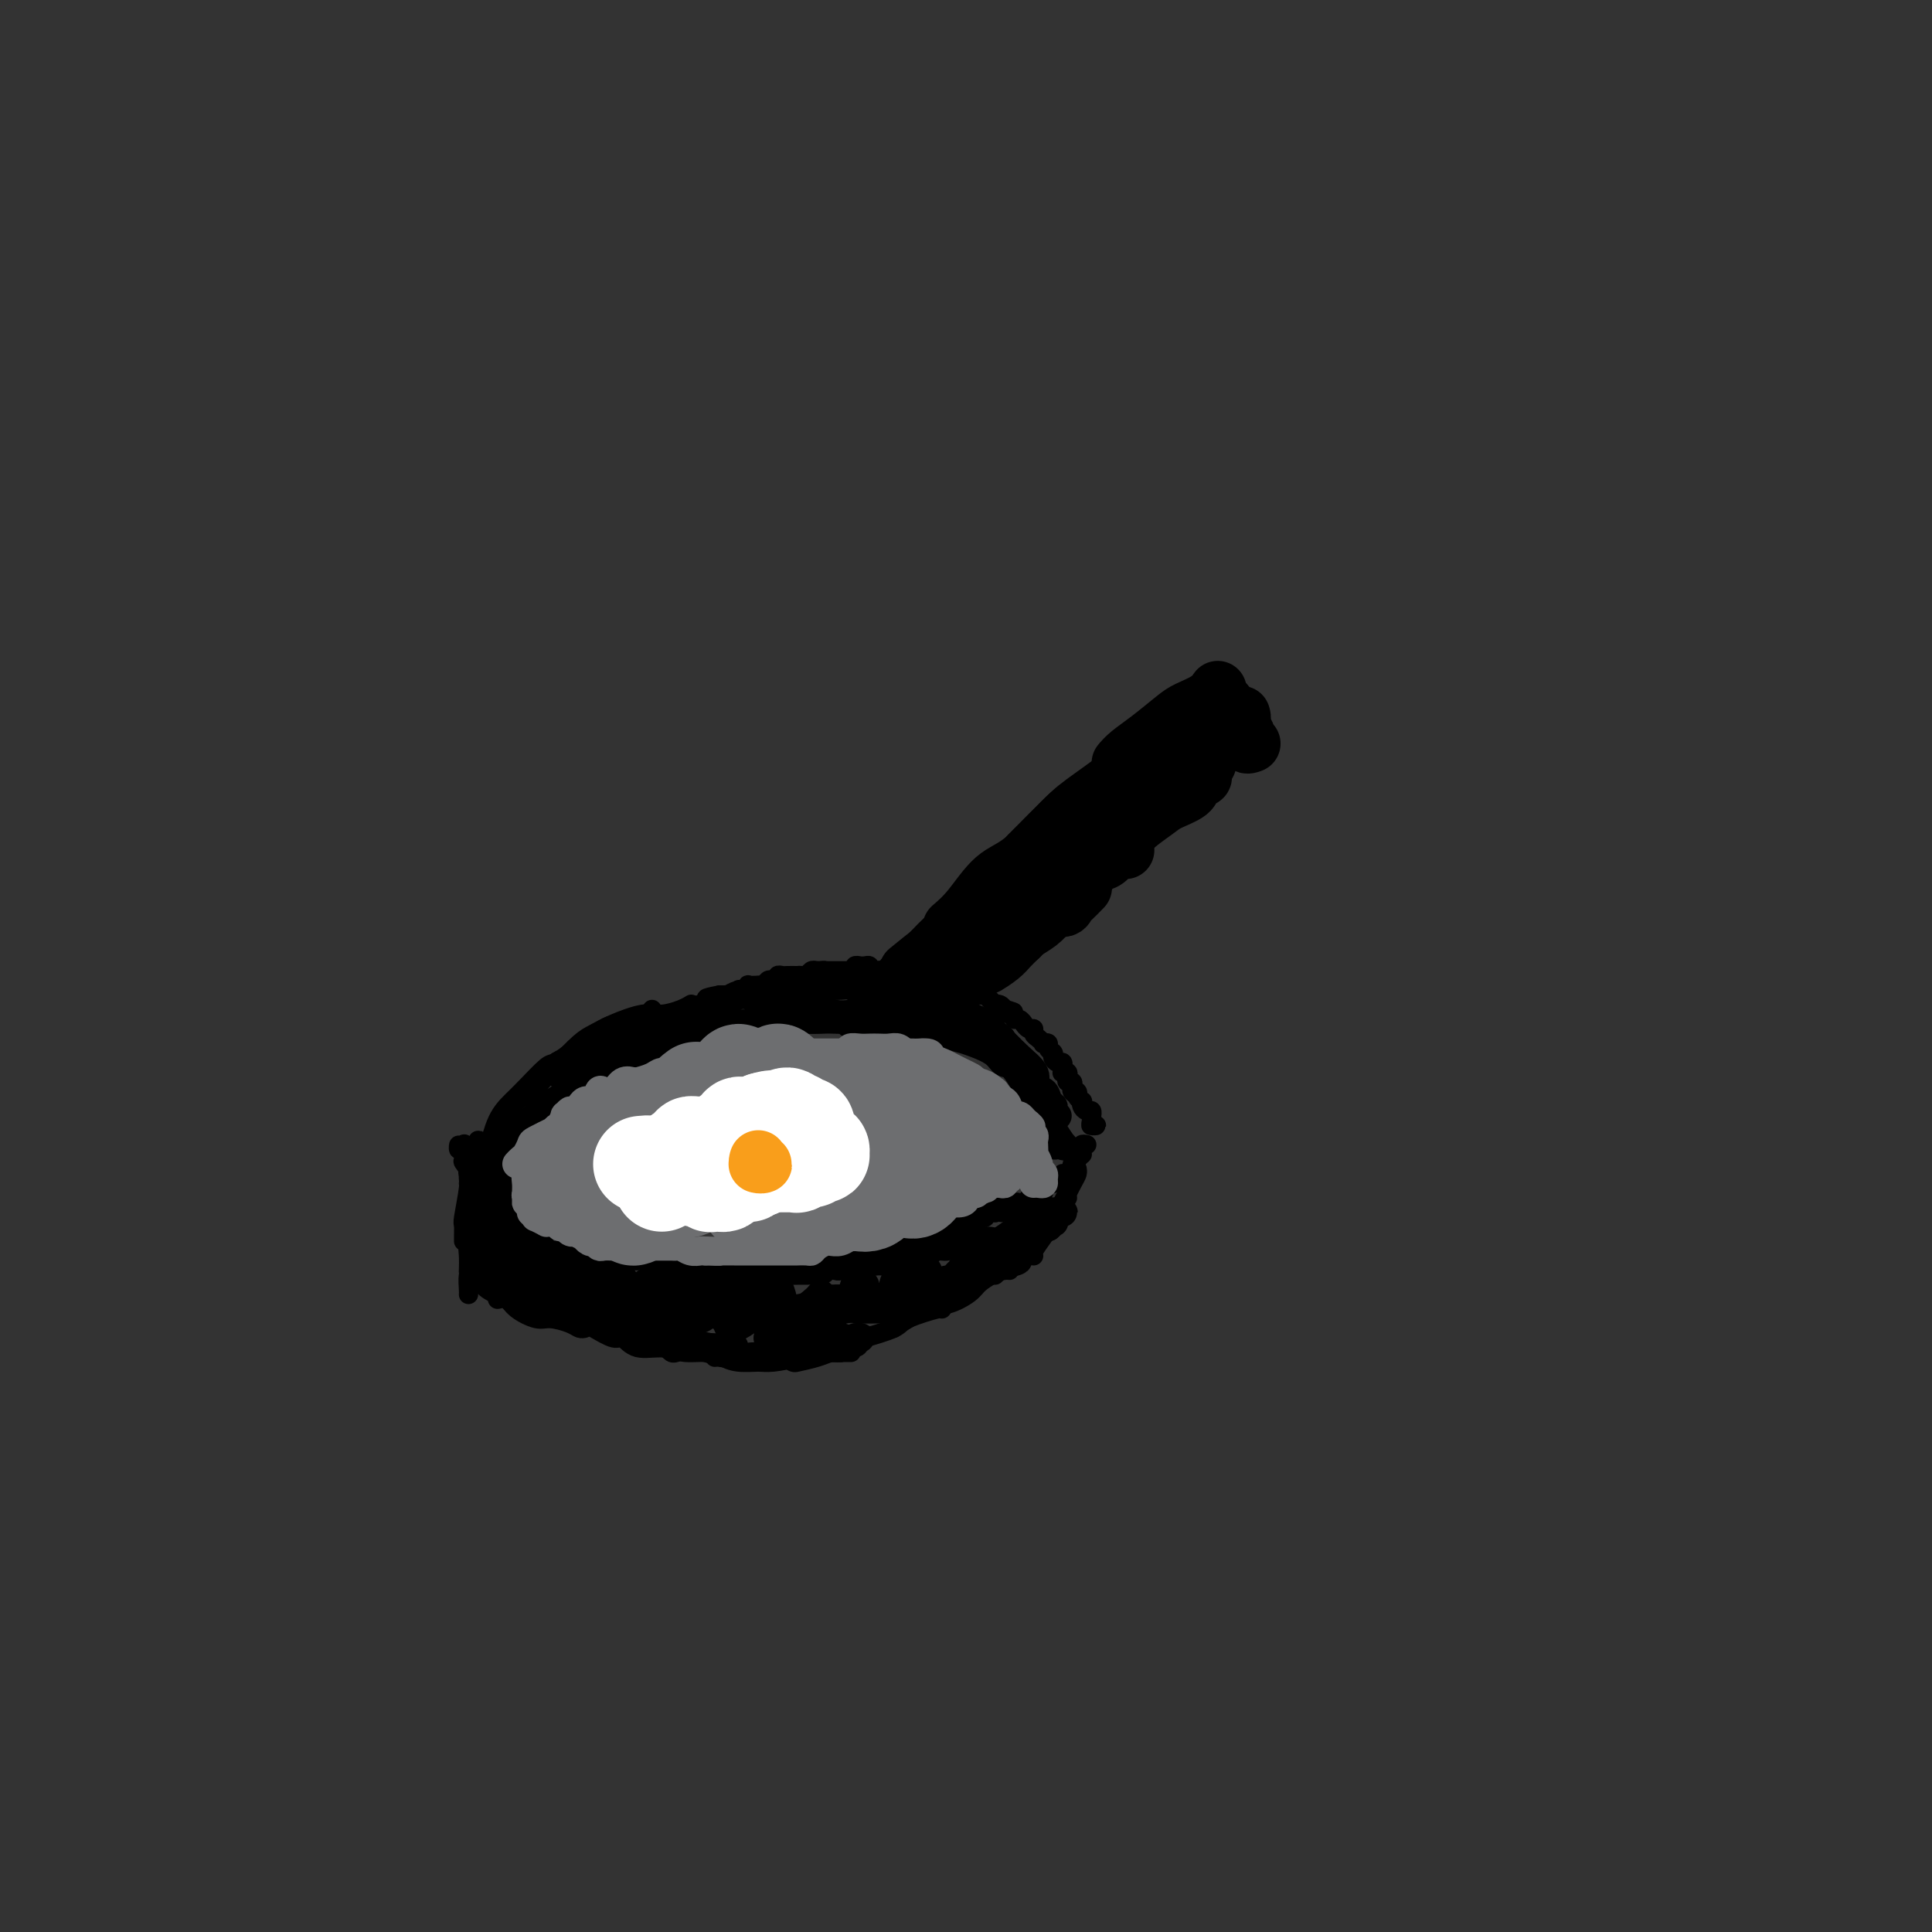 <svg viewBox='0 0 400 400' version='1.1' xmlns='http://www.w3.org/2000/svg' xmlns:xlink='http://www.w3.org/1999/xlink'><rect x="0" y="0" width="400" height="400" fill="#333333" stroke="none"/><g fill='none' stroke='#000000' stroke-width='12' stroke-linecap='round' stroke-linejoin='round'><path d='M188,201c1.833,-1.489 3.667,-2.978 5,-4c1.333,-1.022 2.167,-1.578 4,-3c1.833,-1.422 4.667,-3.709 7,-6c2.333,-2.291 4.167,-4.586 6,-6c1.833,-1.414 3.667,-1.946 6,-4c2.333,-2.054 5.167,-5.630 7,-8c1.833,-2.370 2.667,-3.534 3,-4c0.333,-0.466 0.167,-0.233 0,0'/><path d='M188,203c0.745,-0.639 1.490,-1.277 2,-2c0.510,-0.723 0.786,-1.530 2,-3c1.214,-1.470 3.367,-3.605 5,-5c1.633,-1.395 2.746,-2.052 5,-4c2.254,-1.948 5.648,-5.188 8,-7c2.352,-1.812 3.661,-2.197 6,-4c2.339,-1.803 5.707,-5.024 8,-7c2.293,-1.976 3.512,-2.707 4,-3c0.488,-0.293 0.244,-0.146 0,0'/><path d='M196,194c0.595,-0.602 1.191,-1.205 2,-2c0.809,-0.795 1.833,-1.783 4,-4c2.167,-2.217 5.478,-5.663 8,-8c2.522,-2.337 4.256,-3.565 6,-5c1.744,-1.435 3.498,-3.075 6,-5c2.502,-1.925 5.750,-4.134 8,-6c2.250,-1.866 3.500,-3.390 4,-4c0.500,-0.610 0.250,-0.305 0,0'/><path d='M197,192c1.250,-1.075 2.501,-2.151 4,-4c1.499,-1.849 3.247,-4.472 5,-6c1.753,-1.528 3.510,-1.962 6,-4c2.490,-2.038 5.711,-5.682 8,-8c2.289,-2.318 3.644,-3.312 6,-5c2.356,-1.688 5.711,-4.070 8,-6c2.289,-1.930 3.511,-3.409 4,-4c0.489,-0.591 0.244,-0.296 0,0'/><path d='M213,177c0.381,-0.375 0.762,-0.749 2,-2c1.238,-1.251 3.333,-3.378 5,-5c1.667,-1.622 2.906,-2.738 5,-4c2.094,-1.262 5.041,-2.671 7,-4c1.959,-1.329 2.928,-2.577 5,-4c2.072,-1.423 5.246,-3.021 7,-4c1.754,-0.979 2.088,-1.341 3,-2c0.912,-0.659 2.404,-1.617 3,-2c0.596,-0.383 0.298,-0.192 0,0'/><path d='M232,158c0.527,-0.614 1.054,-1.228 2,-2c0.946,-0.772 2.310,-1.703 4,-3c1.690,-1.297 3.707,-2.961 5,-4c1.293,-1.039 1.862,-1.454 3,-2c1.138,-0.546 2.845,-1.224 4,-2c1.155,-0.776 1.759,-1.650 2,-2c0.241,-0.350 0.121,-0.175 0,0'/><path d='M236,159c0.462,-0.460 0.924,-0.920 2,-2c1.076,-1.080 2.765,-2.780 4,-4c1.235,-1.220 2.016,-1.959 3,-3c0.984,-1.041 2.171,-2.382 3,-3c0.829,-0.618 1.300,-0.513 2,-1c0.700,-0.487 1.629,-1.568 2,-2c0.371,-0.432 0.186,-0.216 0,0'/><path d='M253,145c0.323,0.245 0.646,0.490 1,1c0.354,0.510 0.740,1.285 1,2c0.260,0.715 0.396,1.368 1,2c0.604,0.632 1.677,1.241 2,2c0.323,0.759 -0.105,1.666 0,2c0.105,0.334 0.744,0.095 1,0c0.256,-0.095 0.128,-0.048 0,0'/><path d='M257,148c0.111,0.332 0.222,0.664 0,1c-0.222,0.336 -0.777,0.678 -1,1c-0.223,0.322 -0.115,0.626 0,1c0.115,0.374 0.236,0.818 0,1c-0.236,0.182 -0.829,0.102 -1,0c-0.171,-0.102 0.081,-0.225 0,0c-0.081,0.225 -0.493,0.799 -1,1c-0.507,0.201 -1.107,0.029 -2,1c-0.893,0.971 -2.077,3.084 -3,4c-0.923,0.916 -1.584,0.636 -2,1c-0.416,0.364 -0.587,1.372 -1,2c-0.413,0.628 -1.066,0.875 -1,1c0.066,0.125 0.853,0.126 1,0c0.147,-0.126 -0.345,-0.380 0,-1c0.345,-0.620 1.527,-1.606 2,-2c0.473,-0.394 0.236,-0.197 0,0'/><path d='M252,153c0.196,0.205 0.392,0.410 0,1c-0.392,0.590 -1.372,1.565 -2,2c-0.628,0.435 -0.902,0.330 -2,1c-1.098,0.670 -3.019,2.116 -4,3c-0.981,0.884 -1.023,1.207 -2,2c-0.977,0.793 -2.889,2.055 -4,3c-1.111,0.945 -1.422,1.571 -2,2c-0.578,0.429 -1.423,0.659 -2,1c-0.577,0.341 -0.886,0.794 -1,1c-0.114,0.206 -0.034,0.167 0,0c0.034,-0.167 0.020,-0.462 1,-1c0.980,-0.538 2.953,-1.319 4,-2c1.047,-0.681 1.166,-1.260 2,-2c0.834,-0.740 2.381,-1.640 3,-2c0.619,-0.360 0.309,-0.180 0,0'/><path d='M250,158c-0.335,0.061 -0.669,0.123 -1,0c-0.331,-0.123 -0.658,-0.430 -1,0c-0.342,0.430 -0.700,1.596 -1,2c-0.300,0.404 -0.542,0.045 -1,0c-0.458,-0.045 -1.131,0.222 -2,1c-0.869,0.778 -1.934,2.066 -3,3c-1.066,0.934 -2.133,1.512 -3,2c-0.867,0.488 -1.535,0.884 -3,2c-1.465,1.116 -3.727,2.952 -5,4c-1.273,1.048 -1.557,1.308 -2,2c-0.443,0.692 -1.043,1.817 -1,2c0.043,0.183 0.730,-0.575 1,-1c0.270,-0.425 0.122,-0.517 1,-1c0.878,-0.483 2.782,-1.356 4,-2c1.218,-0.644 1.751,-1.058 3,-2c1.249,-0.942 3.214,-2.412 4,-3c0.786,-0.588 0.393,-0.294 0,0'/><path d='M249,160c0.083,0.440 0.167,0.881 0,1c-0.167,0.119 -0.584,-0.083 -1,0c-0.416,0.083 -0.832,0.450 -1,1c-0.168,0.550 -0.089,1.282 -1,2c-0.911,0.718 -2.811,1.422 -4,2c-1.189,0.578 -1.667,1.030 -3,2c-1.333,0.970 -3.522,2.458 -5,4c-1.478,1.542 -2.244,3.138 -3,4c-0.756,0.862 -1.500,0.990 -3,2c-1.500,1.010 -3.754,2.902 -5,4c-1.246,1.098 -1.483,1.401 -2,2c-0.517,0.599 -1.314,1.493 -2,2c-0.686,0.507 -1.262,0.626 -1,1c0.262,0.374 1.363,1.004 2,1c0.637,-0.004 0.810,-0.640 1,-1c0.190,-0.360 0.397,-0.443 1,-1c0.603,-0.557 1.601,-1.588 2,-2c0.399,-0.412 0.200,-0.206 0,0'/><path d='M233,176c-0.359,0.058 -0.718,0.115 -1,0c-0.282,-0.115 -0.486,-0.404 -1,0c-0.514,0.404 -1.337,1.501 -2,2c-0.663,0.499 -1.166,0.399 -2,1c-0.834,0.601 -2.000,1.904 -3,3c-1.000,1.096 -1.834,1.986 -3,3c-1.166,1.014 -2.662,2.153 -4,3c-1.338,0.847 -2.517,1.404 -3,2c-0.483,0.596 -0.270,1.232 -1,2c-0.730,0.768 -2.405,1.668 -3,2c-0.595,0.332 -0.112,0.098 0,0c0.112,-0.098 -0.148,-0.058 0,0c0.148,0.058 0.706,0.134 1,0c0.294,-0.134 0.326,-0.479 1,-1c0.674,-0.521 1.989,-1.217 3,-2c1.011,-0.783 1.717,-1.652 2,-2c0.283,-0.348 0.141,-0.174 0,0'/><path d='M223,184c-0.329,-0.096 -0.659,-0.191 -1,0c-0.341,0.191 -0.694,0.669 -1,1c-0.306,0.331 -0.564,0.516 -1,1c-0.436,0.484 -1.048,1.267 -2,2c-0.952,0.733 -2.243,1.417 -3,2c-0.757,0.583 -0.979,1.064 -2,2c-1.021,0.936 -2.842,2.328 -4,3c-1.158,0.672 -1.652,0.625 -2,1c-0.348,0.375 -0.551,1.174 -1,2c-0.449,0.826 -1.144,1.680 -2,2c-0.856,0.320 -1.873,0.108 -2,0c-0.127,-0.108 0.637,-0.111 1,0c0.363,0.111 0.325,0.338 1,0c0.675,-0.338 2.063,-1.239 3,-2c0.937,-0.761 1.424,-1.380 2,-2c0.576,-0.620 1.241,-1.239 2,-2c0.759,-0.761 1.611,-1.662 2,-2c0.389,-0.338 0.314,-0.113 0,0c-0.314,0.113 -0.869,0.113 -1,0c-0.131,-0.113 0.162,-0.340 0,0c-0.162,0.340 -0.777,1.245 -2,2c-1.223,0.755 -3.052,1.359 -4,2c-0.948,0.641 -1.013,1.321 -2,2c-0.987,0.679 -2.896,1.359 -4,2c-1.104,0.641 -1.403,1.244 -2,2c-0.597,0.756 -1.491,1.667 -2,2c-0.509,0.333 -0.634,0.089 -1,0c-0.366,-0.089 -0.974,-0.024 -1,0c-0.026,0.024 0.532,0.006 1,0c0.468,-0.006 0.848,-0.002 1,0c0.152,0.002 0.076,0.001 0,0'/><path d='M207,197c-0.242,0.477 -0.483,0.955 -1,1c-0.517,0.045 -1.308,-0.342 -2,0c-0.692,0.342 -1.285,1.412 -2,2c-0.715,0.588 -1.551,0.693 -2,1c-0.449,0.307 -0.512,0.814 -1,1c-0.488,0.186 -1.401,0.050 -2,0c-0.599,-0.050 -0.886,-0.014 -1,0c-0.114,0.014 -0.057,0.007 0,0'/></g>
<g fill='none' stroke='#000000' stroke-width='4' stroke-linecap='round' stroke-linejoin='round'><path d='M184,202c0.083,0.008 0.167,0.016 0,0c-0.167,-0.016 -0.583,-0.057 -1,0c-0.417,0.057 -0.833,0.211 -1,0c-0.167,-0.211 -0.083,-0.788 0,-1c0.083,-0.212 0.167,-0.061 0,0c-0.167,0.061 -0.583,0.030 -1,0c-0.417,-0.030 -0.834,-0.061 -1,0c-0.166,0.061 -0.082,0.213 0,0c0.082,-0.213 0.161,-0.790 0,-1c-0.161,-0.210 -0.564,-0.052 -1,0c-0.436,0.052 -0.906,-0.000 -1,0c-0.094,0.000 0.187,0.053 0,0c-0.187,-0.053 -0.843,-0.210 -1,0c-0.157,0.210 0.184,0.788 0,1c-0.184,0.212 -0.893,0.057 -1,0c-0.107,-0.057 0.390,-0.015 0,0c-0.390,0.015 -1.665,0.004 -2,0c-0.335,-0.004 0.271,-0.001 0,0c-0.271,0.001 -1.419,0.000 -2,0c-0.581,-0.000 -0.595,-0.000 -1,0c-0.405,0.000 -1.203,0.000 -2,0'/><path d='M184,201c0.021,-0.423 0.042,-0.847 0,-1c-0.042,-0.153 -0.148,-0.037 0,0c0.148,0.037 0.551,-0.005 1,0c0.449,0.005 0.945,0.058 1,0c0.055,-0.058 -0.331,-0.225 0,0c0.331,0.225 1.380,0.844 2,1c0.620,0.156 0.810,-0.152 1,0c0.190,0.152 0.380,0.762 1,1c0.620,0.238 1.672,0.102 2,0c0.328,-0.102 -0.067,-0.172 0,0c0.067,0.172 0.595,0.586 1,1c0.405,0.414 0.686,0.829 1,1c0.314,0.171 0.662,0.098 1,0c0.338,-0.098 0.668,-0.222 1,0c0.332,0.222 0.666,0.791 1,1c0.334,0.209 0.668,0.060 1,0c0.332,-0.060 0.663,-0.030 1,0c0.337,0.030 0.682,0.061 1,0c0.318,-0.061 0.610,-0.213 1,0c0.390,0.213 0.878,0.792 1,1c0.122,0.208 -0.121,0.045 0,0c0.121,-0.045 0.606,0.027 1,0c0.394,-0.027 0.697,-0.151 1,0c0.303,0.151 0.606,0.579 1,1c0.394,0.421 0.879,0.834 1,1c0.121,0.166 -0.121,0.083 0,0c0.121,-0.083 0.606,-0.167 1,0c0.394,0.167 0.697,0.583 1,1'/><path d='M208,209c3.669,1.172 0.842,0.103 0,0c-0.842,-0.103 0.300,0.761 1,1c0.700,0.239 0.957,-0.147 1,0c0.043,0.147 -0.129,0.828 0,1c0.129,0.172 0.560,-0.165 1,0c0.440,0.165 0.888,0.832 1,1c0.112,0.168 -0.111,-0.162 0,0c0.111,0.162 0.556,0.818 1,1c0.444,0.182 0.889,-0.109 1,0c0.111,0.109 -0.110,0.617 0,1c0.110,0.383 0.550,0.641 1,1c0.450,0.359 0.909,0.818 1,1c0.091,0.182 -0.186,0.087 0,0c0.186,-0.087 0.835,-0.168 1,0c0.165,0.168 -0.153,0.584 0,1c0.153,0.416 0.776,0.834 1,1c0.224,0.166 0.050,0.082 0,0c-0.050,-0.082 0.025,-0.162 0,0c-0.025,0.162 -0.150,0.564 0,1c0.150,0.436 0.576,0.905 1,1c0.424,0.095 0.845,-0.185 1,0c0.155,0.185 0.045,0.833 0,1c-0.045,0.167 -0.026,-0.149 0,0c0.026,0.149 0.059,0.762 0,1c-0.059,0.238 -0.208,0.102 0,0c0.208,-0.102 0.774,-0.168 1,0c0.226,0.168 0.112,0.571 0,1c-0.112,0.429 -0.222,0.885 0,1c0.222,0.115 0.778,-0.110 1,0c0.222,0.110 0.111,0.555 0,1'/><path d='M222,225c2.101,2.713 0.353,1.497 0,1c-0.353,-0.497 0.689,-0.274 1,0c0.311,0.274 -0.110,0.599 0,1c0.110,0.401 0.751,0.877 1,1c0.249,0.123 0.105,-0.107 0,0c-0.105,0.107 -0.172,0.550 0,1c0.172,0.450 0.582,0.908 1,1c0.418,0.092 0.843,-0.182 1,0c0.157,0.182 0.047,0.819 0,1c-0.047,0.181 -0.030,-0.095 0,0c0.030,0.095 0.074,0.561 0,1c-0.074,0.439 -0.267,0.850 0,1c0.267,0.150 0.995,0.041 1,0c0.005,-0.041 -0.713,-0.012 -1,0c-0.287,0.012 -0.144,0.006 0,0'/><path d='M225,237c-0.424,-0.081 -0.848,-0.162 -1,0c-0.152,0.162 -0.030,0.568 0,1c0.030,0.432 -0.030,0.889 0,1c0.030,0.111 0.149,-0.124 0,0c-0.149,0.124 -0.566,0.607 -1,1c-0.434,0.393 -0.885,0.697 -1,1c-0.115,0.303 0.105,0.607 0,1c-0.105,0.393 -0.535,0.876 -1,1c-0.465,0.124 -0.964,-0.111 -1,0c-0.036,0.111 0.393,0.568 0,1c-0.393,0.432 -1.607,0.837 -2,1c-0.393,0.163 0.034,0.082 0,0c-0.034,-0.082 -0.530,-0.167 -1,0c-0.470,0.167 -0.913,0.585 -1,1c-0.087,0.415 0.183,0.828 0,1c-0.183,0.172 -0.818,0.102 -1,0c-0.182,-0.102 0.091,-0.238 0,0c-0.091,0.238 -0.545,0.848 -1,1c-0.455,0.152 -0.909,-0.155 -1,0c-0.091,0.155 0.182,0.773 0,1c-0.182,0.227 -0.820,0.065 -1,0c-0.180,-0.065 0.096,-0.031 0,0c-0.096,0.031 -0.564,0.061 -1,0c-0.436,-0.061 -0.838,-0.212 -1,0c-0.162,0.212 -0.082,0.788 0,1c0.082,0.212 0.166,0.061 0,0c-0.166,-0.061 -0.583,-0.030 -1,0'/><path d='M209,250c-2.714,2.012 -1.498,0.543 -1,0c0.498,-0.543 0.277,-0.160 0,0c-0.277,0.160 -0.609,0.095 -1,0c-0.391,-0.095 -0.839,-0.221 -1,0c-0.161,0.221 -0.033,0.790 0,1c0.033,0.210 -0.029,0.060 0,0c0.029,-0.060 0.149,-0.030 0,0c-0.149,0.030 -0.565,0.061 -1,0c-0.435,-0.061 -0.887,-0.213 -1,0c-0.113,0.213 0.114,0.793 0,1c-0.114,0.207 -0.569,0.041 -1,0c-0.431,-0.041 -0.836,0.041 -1,0c-0.164,-0.041 -0.085,-0.207 0,0c0.085,0.207 0.178,0.786 0,1c-0.178,0.214 -0.625,0.061 -1,0c-0.375,-0.061 -0.678,-0.031 -1,0c-0.322,0.031 -0.664,0.065 -1,0c-0.336,-0.065 -0.667,-0.227 -1,0c-0.333,0.227 -0.666,0.845 -1,1c-0.334,0.155 -0.667,-0.152 -1,0c-0.333,0.152 -0.667,0.762 -1,1c-0.333,0.238 -0.665,0.102 -1,0c-0.335,-0.102 -0.672,-0.171 -1,0c-0.328,0.171 -0.647,0.581 -1,1c-0.353,0.419 -0.738,0.848 -1,1c-0.262,0.152 -0.400,0.026 -1,0c-0.600,-0.026 -1.664,0.048 -2,0c-0.336,-0.048 0.054,-0.219 0,0c-0.054,0.219 -0.553,0.828 -1,1c-0.447,0.172 -0.842,-0.094 -1,0c-0.158,0.094 -0.079,0.547 0,1'/><path d='M186,259c-3.736,1.392 -1.575,0.373 -1,0c0.575,-0.373 -0.437,-0.101 -1,0c-0.563,0.101 -0.676,0.031 -1,0c-0.324,-0.031 -0.860,-0.024 -1,0c-0.140,0.024 0.117,0.064 0,0c-0.117,-0.064 -0.606,-0.232 -1,0c-0.394,0.232 -0.693,0.865 -1,1c-0.307,0.135 -0.621,-0.227 -1,0c-0.379,0.227 -0.824,1.041 -1,1c-0.176,-0.041 -0.085,-0.939 0,-1c0.085,-0.061 0.163,0.716 0,1c-0.163,0.284 -0.569,0.076 -1,0c-0.431,-0.076 -0.889,-0.020 -1,0c-0.111,0.020 0.125,0.005 0,0c-0.125,-0.005 -0.612,-0.001 -1,0c-0.388,0.001 -0.679,0.000 -1,0c-0.321,-0.000 -0.672,-0.000 -1,0c-0.328,0.000 -0.632,0.000 -1,0c-0.368,-0.000 -0.800,0.000 -1,0c-0.200,-0.000 -0.168,-0.000 -1,0c-0.832,0.000 -2.527,0.000 -3,0c-0.473,-0.000 0.276,-0.001 0,0c-0.276,0.001 -1.579,0.004 -2,0c-0.421,-0.004 0.038,-0.015 0,0c-0.038,0.015 -0.575,0.057 -1,0c-0.425,-0.057 -0.740,-0.211 -1,0c-0.260,0.211 -0.465,0.789 -1,1c-0.535,0.211 -1.401,0.057 -2,0c-0.599,-0.057 -0.930,-0.015 -1,0c-0.070,0.015 0.123,0.004 0,0c-0.123,-0.004 -0.561,-0.002 -1,0'/><path d='M158,262c-4.570,0.468 -1.994,0.140 -1,0c0.994,-0.140 0.407,-0.090 0,0c-0.407,0.090 -0.635,0.220 -1,0c-0.365,-0.220 -0.868,-0.791 -1,-1c-0.132,-0.209 0.105,-0.056 0,0c-0.105,0.056 -0.553,0.015 -1,0c-0.447,-0.015 -0.894,-0.004 -1,0c-0.106,0.004 0.127,0.001 0,0c-0.127,-0.001 -0.615,-0.000 -1,0c-0.385,0.000 -0.667,0.000 -1,0c-0.333,-0.000 -0.718,-0.000 -1,0c-0.282,0.000 -0.462,0.000 -1,0c-0.538,-0.000 -1.435,-0.000 -2,0c-0.565,0.000 -0.798,0.000 -1,0c-0.202,-0.000 -0.374,-0.000 -1,0c-0.626,0.000 -1.707,0.000 -2,0c-0.293,-0.000 0.201,-0.000 0,0c-0.201,0.000 -1.097,0.000 -2,0c-0.903,-0.000 -1.814,-0.000 -2,0c-0.186,0.000 0.353,0.000 0,0c-0.353,-0.000 -1.596,-0.000 -2,0c-0.404,0.000 0.033,0.000 0,0c-0.033,-0.000 -0.534,-0.000 -1,0c-0.466,0.000 -0.896,0.000 -1,0c-0.104,-0.000 0.116,-0.000 0,0c-0.116,0.000 -0.570,0.000 -1,0c-0.430,0.000 -0.837,0.000 -1,0c-0.163,0.000 -0.081,0.000 0,0'/><path d='M133,261c-4.024,-0.155 -1.585,-0.041 -1,0c0.585,0.041 -0.683,0.011 -1,0c-0.317,-0.011 0.319,-0.003 0,0c-0.319,0.003 -1.591,0.002 -2,0c-0.409,-0.002 0.047,-0.004 0,0c-0.047,0.004 -0.595,0.015 -1,0c-0.405,-0.015 -0.667,-0.057 -1,0c-0.333,0.057 -0.736,0.211 -1,0c-0.264,-0.211 -0.389,-0.788 -1,-1c-0.611,-0.212 -1.707,-0.061 -2,0c-0.293,0.061 0.218,0.030 0,0c-0.218,-0.030 -1.167,-0.061 -2,0c-0.833,0.061 -1.552,0.212 -2,0c-0.448,-0.212 -0.626,-0.789 -1,-1c-0.374,-0.211 -0.945,-0.056 -1,0c-0.055,0.056 0.407,0.015 0,0c-0.407,-0.015 -1.681,-0.003 -2,0c-0.319,0.003 0.317,-0.003 0,0c-0.317,0.003 -1.588,0.015 -2,0c-0.412,-0.015 0.034,-0.055 0,0c-0.034,0.055 -0.548,0.207 -1,0c-0.452,-0.207 -0.844,-0.773 -1,-1c-0.156,-0.227 -0.078,-0.113 0,0'/><path d='M111,258c-3.647,-0.405 -1.765,0.084 -1,0c0.765,-0.084 0.411,-0.739 0,-1c-0.411,-0.261 -0.881,-0.126 -1,0c-0.119,0.126 0.112,0.244 0,0c-0.112,-0.244 -0.569,-0.849 -1,-1c-0.431,-0.151 -0.837,0.152 -1,0c-0.163,-0.152 -0.082,-0.758 0,-1c0.082,-0.242 0.167,-0.121 0,0c-0.167,0.121 -0.585,0.243 -1,0c-0.415,-0.243 -0.828,-0.849 -1,-1c-0.172,-0.151 -0.103,0.153 0,0c0.103,-0.153 0.239,-0.763 0,-1c-0.239,-0.237 -0.853,-0.101 -1,0c-0.147,0.101 0.172,0.168 0,0c-0.172,-0.168 -0.834,-0.571 -1,-1c-0.166,-0.429 0.166,-0.885 0,-1c-0.166,-0.115 -0.828,0.110 -1,0c-0.172,-0.110 0.147,-0.555 0,-1c-0.147,-0.445 -0.761,-0.889 -1,-1c-0.239,-0.111 -0.103,0.111 0,0c0.103,-0.111 0.172,-0.556 0,-1c-0.172,-0.444 -0.586,-0.889 -1,-1c-0.414,-0.111 -0.828,0.111 -1,0c-0.172,-0.111 -0.102,-0.554 0,-1c0.102,-0.446 0.237,-0.893 0,-1c-0.237,-0.107 -0.847,0.126 -1,0c-0.153,-0.126 0.151,-0.611 0,-1c-0.151,-0.389 -0.757,-0.683 -1,-1c-0.243,-0.317 -0.121,-0.659 0,-1'/><path d='M97,242c-2.183,-2.653 -0.641,-1.284 0,-1c0.641,0.284 0.382,-0.517 0,-1c-0.382,-0.483 -0.888,-0.646 -1,-1c-0.112,-0.354 0.170,-0.897 0,-1c-0.170,-0.103 -0.791,0.235 -1,0c-0.209,-0.235 -0.004,-1.042 0,-1c0.004,0.042 -0.191,0.934 0,1c0.191,0.066 0.769,-0.696 1,-1c0.231,-0.304 0.116,-0.152 0,0'/><path d='M172,202c-0.303,-0.423 -0.606,-0.846 -1,-1c-0.394,-0.154 -0.879,-0.037 -1,0c-0.121,0.037 0.123,-0.004 0,0c-0.123,0.004 -0.612,0.054 -1,0c-0.388,-0.054 -0.677,-0.211 -1,0c-0.323,0.211 -0.682,0.788 -1,1c-0.318,0.212 -0.596,0.057 -1,0c-0.404,-0.057 -0.935,-0.016 -1,0c-0.065,0.016 0.337,0.008 0,0c-0.337,-0.008 -1.414,-0.016 -2,0c-0.586,0.016 -0.682,0.056 -1,0c-0.318,-0.056 -0.858,-0.207 -1,0c-0.142,0.207 0.115,0.774 0,1c-0.115,0.226 -0.603,0.113 -1,0c-0.397,-0.113 -0.703,-0.226 -1,0c-0.297,0.226 -0.587,0.792 -1,1c-0.413,0.208 -0.951,0.060 -1,0c-0.049,-0.060 0.389,-0.030 0,0c-0.389,0.030 -1.606,0.060 -2,0c-0.394,-0.060 0.035,-0.208 0,0c-0.035,0.208 -0.534,0.774 -1,1c-0.466,0.226 -0.898,0.113 -1,0c-0.102,-0.113 0.127,-0.226 0,0c-0.127,0.226 -0.611,0.793 -1,1c-0.389,0.207 -0.682,0.056 -1,0c-0.318,-0.056 -0.662,-0.016 -1,0c-0.338,0.016 -0.669,0.008 -1,0'/><path d='M149,206c-4.041,0.780 -2.645,0.730 -2,1c0.645,0.270 0.538,0.861 0,1c-0.538,0.139 -1.506,-0.173 -2,0c-0.494,0.173 -0.514,0.830 -1,1c-0.486,0.170 -1.439,-0.148 -2,0c-0.561,0.148 -0.732,0.762 -1,1c-0.268,0.238 -0.635,0.102 -1,0c-0.365,-0.102 -0.728,-0.168 -1,0c-0.272,0.168 -0.454,0.571 -1,1c-0.546,0.429 -1.456,0.886 -2,1c-0.544,0.114 -0.723,-0.114 -1,0c-0.277,0.114 -0.652,0.569 -1,1c-0.348,0.431 -0.671,0.837 -1,1c-0.329,0.163 -0.666,0.082 -1,0c-0.334,-0.082 -0.666,-0.166 -1,0c-0.334,0.166 -0.671,0.583 -1,1c-0.329,0.417 -0.651,0.834 -1,1c-0.349,0.166 -0.725,0.082 -1,0c-0.275,-0.082 -0.450,-0.161 -1,0c-0.550,0.161 -1.476,0.564 -2,1c-0.524,0.436 -0.647,0.906 -1,1c-0.353,0.094 -0.934,-0.186 -1,0c-0.066,0.186 0.385,0.838 0,1c-0.385,0.162 -1.606,-0.168 -2,0c-0.394,0.168 0.039,0.833 0,1c-0.039,0.167 -0.550,-0.166 -1,0c-0.450,0.166 -0.839,0.829 -1,1c-0.161,0.171 -0.095,-0.150 0,0c0.095,0.150 0.218,0.771 0,1c-0.218,0.229 -0.777,0.065 -1,0c-0.223,-0.065 -0.112,-0.033 0,0'/><path d='M118,222c-5.006,2.415 -2.022,0.451 -1,0c1.022,-0.451 0.083,0.609 0,1c-0.083,0.391 0.691,0.112 1,0c0.309,-0.112 0.155,-0.056 0,0'/><path d='M118,261c-0.445,-0.032 -0.890,-0.065 -1,0c-0.110,0.065 0.115,0.227 0,0c-0.115,-0.227 -0.569,-0.843 -1,-1c-0.431,-0.157 -0.841,0.146 -1,0c-0.159,-0.146 -0.069,-0.741 0,-1c0.069,-0.259 0.118,-0.180 0,0c-0.118,0.180 -0.402,0.463 -1,0c-0.598,-0.463 -1.511,-1.672 -2,-2c-0.489,-0.328 -0.555,0.224 -1,0c-0.445,-0.224 -1.271,-1.225 -2,-2c-0.729,-0.775 -1.362,-1.324 -2,-2c-0.638,-0.676 -1.280,-1.480 -2,-2c-0.720,-0.520 -1.516,-0.755 -2,-1c-0.484,-0.245 -0.655,-0.500 -1,-1c-0.345,-0.500 -0.863,-1.244 -1,-2c-0.137,-0.756 0.107,-1.523 0,-2c-0.107,-0.477 -0.565,-0.664 -1,-1c-0.435,-0.336 -0.848,-0.821 -1,-1c-0.152,-0.179 -0.043,-0.051 0,0c0.043,0.051 0.022,0.026 0,0'/><path d='M101,250c0.115,-0.228 0.229,-0.456 0,-1c-0.229,-0.544 -0.803,-1.405 -1,-2c-0.197,-0.595 -0.019,-0.925 0,-2c0.019,-1.075 -0.121,-2.894 0,-4c0.121,-1.106 0.501,-1.498 1,-3c0.499,-1.502 1.115,-4.113 2,-6c0.885,-1.887 2.037,-3.048 3,-4c0.963,-0.952 1.736,-1.695 3,-3c1.264,-1.305 3.018,-3.173 4,-4c0.982,-0.827 1.191,-0.613 2,-1c0.809,-0.387 2.218,-1.373 3,-2c0.782,-0.627 0.938,-0.893 1,-1c0.062,-0.107 0.031,-0.053 0,0'/><path d='M103,238c-0.014,-0.466 -0.029,-0.932 0,-1c0.029,-0.068 0.101,0.261 0,0c-0.101,-0.261 -0.376,-1.114 0,-2c0.376,-0.886 1.403,-1.805 2,-3c0.597,-1.195 0.765,-2.664 2,-4c1.235,-1.336 3.539,-2.538 5,-4c1.461,-1.462 2.080,-3.183 3,-4c0.920,-0.817 2.141,-0.730 4,-2c1.859,-1.270 4.354,-3.895 6,-5c1.646,-1.105 2.441,-0.688 4,-1c1.559,-0.312 3.881,-1.353 5,-2c1.119,-0.647 1.034,-0.899 1,-1c-0.034,-0.101 -0.017,-0.050 0,0'/><path d='M111,226c0.229,-0.650 0.459,-1.301 1,-2c0.541,-0.699 1.395,-1.447 2,-2c0.605,-0.553 0.963,-0.912 2,-2c1.037,-1.088 2.755,-2.904 4,-4c1.245,-1.096 2.017,-1.473 3,-2c0.983,-0.527 2.176,-1.203 4,-2c1.824,-0.797 4.279,-1.716 6,-2c1.721,-0.284 2.709,0.068 4,0c1.291,-0.068 2.886,-0.557 4,-1c1.114,-0.443 1.747,-0.841 2,-1c0.253,-0.159 0.127,-0.080 0,0'/><path d='M99,237c0.006,0.145 0.012,0.291 0,0c-0.012,-0.291 -0.041,-1.018 0,-1c0.041,0.018 0.151,0.783 0,1c-0.151,0.217 -0.562,-0.113 -1,1c-0.438,1.113 -0.902,3.671 -1,5c-0.098,1.329 0.170,1.431 0,3c-0.170,1.569 -0.778,4.606 -1,6c-0.222,1.394 -0.060,1.144 0,2c0.060,0.856 0.016,2.817 0,3c-0.016,0.183 -0.004,-1.412 0,-2c0.004,-0.588 0.001,-0.168 0,0c-0.001,0.168 -0.001,0.084 0,0'/><path d='M99,241c-0.030,-0.033 -0.060,-0.066 0,0c0.060,0.066 0.208,0.230 0,1c-0.208,0.770 -0.774,2.144 -1,3c-0.226,0.856 -0.113,1.193 0,2c0.113,0.807 0.226,2.083 0,4c-0.226,1.917 -0.793,4.475 -1,6c-0.207,1.525 -0.056,2.017 0,3c0.056,0.983 0.015,2.457 0,3c-0.015,0.543 -0.004,0.155 0,0c0.004,-0.155 0.002,-0.078 0,0'/><path d='M98,262c-0.423,0.536 -0.845,1.071 -1,2c-0.155,0.929 -0.042,2.250 0,3c0.042,0.750 0.012,0.929 0,1c-0.012,0.071 -0.006,0.036 0,0'/><path d='M100,266c0.226,0.310 0.452,0.619 1,1c0.548,0.381 1.417,0.833 2,1c0.583,0.167 0.881,0.048 1,0c0.119,-0.048 0.060,-0.024 0,0'/><path d='M103,269c0.723,-0.164 1.447,-0.328 2,0c0.553,0.328 0.936,1.149 2,2c1.064,0.851 2.811,1.730 4,2c1.189,0.270 1.821,-0.071 3,0c1.179,0.071 2.904,0.555 4,1c1.096,0.445 1.564,0.851 2,1c0.436,0.149 0.839,0.043 1,0c0.161,-0.043 0.081,-0.021 0,0'/><path d='M121,274c0.438,0.179 0.877,0.359 2,1c1.123,0.641 2.931,1.745 4,2c1.069,0.255 1.401,-0.338 2,0c0.599,0.338 1.467,1.607 3,2c1.533,0.393 3.730,-0.091 5,0c1.270,0.091 1.611,0.755 2,1c0.389,0.245 0.825,0.070 1,0c0.175,-0.070 0.087,-0.035 0,0'/><path d='M133,279c-0.103,-0.000 -0.206,-0.001 0,0c0.206,0.001 0.723,0.003 1,0c0.277,-0.003 0.316,-0.011 1,0c0.684,0.011 2.014,0.043 3,0c0.986,-0.043 1.627,-0.159 3,0c1.373,0.159 3.478,0.592 5,1c1.522,0.408 2.459,0.790 4,1c1.541,0.210 3.684,0.249 5,0c1.316,-0.249 1.805,-0.785 2,-1c0.195,-0.215 0.098,-0.107 0,0'/><path d='M148,281c0.293,-0.030 0.586,-0.061 1,0c0.414,0.061 0.950,0.212 2,0c1.050,-0.212 2.614,-0.789 4,-1c1.386,-0.211 2.594,-0.057 4,0c1.406,0.057 3.011,0.015 4,0c0.989,-0.015 1.362,-0.004 3,0c1.638,0.004 4.542,0.001 6,0c1.458,-0.001 1.469,-0.000 2,0c0.531,0.000 1.580,0.000 2,0c0.420,-0.000 0.210,-0.000 0,0'/><path d='M172,279c0.128,0.096 0.257,0.192 1,0c0.743,-0.192 2.102,-0.672 3,-1c0.898,-0.328 1.337,-0.505 3,-1c1.663,-0.495 4.551,-1.310 6,-2c1.449,-0.690 1.461,-1.257 3,-2c1.539,-0.743 4.607,-1.662 6,-2c1.393,-0.338 1.112,-0.097 1,0c-0.112,0.097 -0.056,0.048 0,0'/><path d='M185,275c0.468,-0.440 0.936,-0.881 1,-1c0.064,-0.119 -0.277,0.082 0,0c0.277,-0.082 1.172,-0.449 2,-1c0.828,-0.551 1.587,-1.286 3,-2c1.413,-0.714 3.478,-1.407 5,-2c1.522,-0.593 2.499,-1.087 4,-2c1.501,-0.913 3.526,-2.245 5,-3c1.474,-0.755 2.397,-0.934 3,-1c0.603,-0.066 0.887,-0.019 1,0c0.113,0.019 0.057,0.009 0,0'/><path d='M206,264c0.042,-0.044 0.085,-0.089 1,-1c0.915,-0.911 2.704,-2.689 4,-4c1.296,-1.311 2.099,-2.155 3,-3c0.901,-0.845 1.901,-1.690 3,-3c1.099,-1.310 2.296,-3.083 3,-4c0.704,-0.917 0.915,-0.976 1,-1c0.085,-0.024 0.042,-0.012 0,0'/><path d='M214,260c-0.178,-0.149 -0.357,-0.298 0,-1c0.357,-0.702 1.248,-1.956 2,-3c0.752,-1.044 1.364,-1.877 2,-3c0.636,-1.123 1.295,-2.536 2,-4c0.705,-1.464 1.457,-2.980 2,-4c0.543,-1.020 0.877,-1.544 1,-2c0.123,-0.456 0.035,-0.845 0,-1c-0.035,-0.155 -0.018,-0.078 0,0'/><path d='M97,245c0.453,0.350 0.905,0.700 1,1c0.095,0.300 -0.168,0.550 0,1c0.168,0.450 0.766,1.102 1,2c0.234,0.898 0.104,2.044 0,4c-0.104,1.956 -0.182,4.724 0,6c0.182,1.276 0.623,1.060 1,2c0.377,0.940 0.689,3.035 1,4c0.311,0.965 0.622,0.798 1,1c0.378,0.202 0.822,0.772 1,1c0.178,0.228 0.089,0.114 0,0'/><path d='M103,263c1.003,0.558 2.006,1.116 3,2c0.994,0.884 1.978,2.093 3,3c1.022,0.907 2.083,1.514 3,2c0.917,0.486 1.691,0.853 2,1c0.309,0.147 0.155,0.073 0,0'/></g>
<g fill='none' stroke='#000000' stroke-width='6' stroke-linecap='round' stroke-linejoin='round'><path d='M101,259c0.453,0.819 0.906,1.638 1,2c0.094,0.362 -0.171,0.266 0,0c0.171,-0.266 0.778,-0.703 1,-1c0.222,-0.297 0.059,-0.455 0,-1c-0.059,-0.545 -0.016,-1.478 0,-2c0.016,-0.522 0.003,-0.635 0,-1c-0.003,-0.365 0.002,-0.984 0,-1c-0.002,-0.016 -0.011,0.570 0,1c0.011,0.430 0.041,0.703 0,1c-0.041,0.297 -0.155,0.618 0,1c0.155,0.382 0.577,0.827 1,1c0.423,0.173 0.846,0.076 1,0c0.154,-0.076 0.040,-0.130 0,0c-0.040,0.130 -0.007,0.443 0,0c0.007,-0.443 -0.012,-1.642 0,-2c0.012,-0.358 0.056,0.124 0,0c-0.056,-0.124 -0.212,-0.852 0,-1c0.212,-0.148 0.793,0.286 1,1c0.207,0.714 0.041,1.707 0,2c-0.041,0.293 0.041,-0.114 0,0c-0.041,0.114 -0.207,0.748 0,1c0.207,0.252 0.788,0.120 1,0c0.212,-0.120 0.057,-0.230 0,-1c-0.057,-0.770 -0.015,-2.201 0,-3c0.015,-0.799 0.004,-0.967 0,-1c-0.004,-0.033 -0.001,0.068 0,0c0.001,-0.068 0.000,-0.305 0,0c-0.000,0.305 -0.000,1.153 0,2'/><path d='M107,257c0.881,0.343 0.082,2.199 0,3c-0.082,0.801 0.551,0.547 1,1c0.449,0.453 0.713,1.614 1,2c0.287,0.386 0.598,-0.001 1,0c0.402,0.001 0.893,0.392 1,0c0.107,-0.392 -0.172,-1.566 0,-2c0.172,-0.434 0.796,-0.128 1,0c0.204,0.128 -0.012,0.079 0,0c0.012,-0.079 0.251,-0.189 0,0c-0.251,0.189 -0.991,0.678 -1,1c-0.009,0.322 0.715,0.476 1,1c0.285,0.524 0.132,1.416 0,2c-0.132,0.584 -0.241,0.858 0,1c0.241,0.142 0.834,0.153 1,0c0.166,-0.153 -0.095,-0.468 0,-1c0.095,-0.532 0.547,-1.281 1,-2c0.453,-0.719 0.906,-1.407 1,-2c0.094,-0.593 -0.172,-1.092 0,-1c0.172,0.092 0.782,0.775 1,1c0.218,0.225 0.044,-0.006 0,0c-0.044,0.006 0.044,0.251 0,1c-0.044,0.749 -0.218,2.001 0,3c0.218,0.999 0.828,1.744 1,2c0.172,0.256 -0.095,0.023 0,0c0.095,-0.023 0.551,0.166 1,0c0.449,-0.166 0.891,-0.685 1,-1c0.109,-0.315 -0.115,-0.425 0,-1c0.115,-0.575 0.569,-1.616 1,-2c0.431,-0.384 0.837,-0.110 1,0c0.163,0.110 0.081,0.055 0,0'/><path d='M121,263c0.459,-0.210 0.108,1.266 0,2c-0.108,0.734 0.028,0.726 0,1c-0.028,0.274 -0.219,0.831 0,1c0.219,0.169 0.847,-0.051 1,0c0.153,0.051 -0.169,0.374 0,0c0.169,-0.374 0.830,-1.444 1,-2c0.170,-0.556 -0.150,-0.598 0,-1c0.150,-0.402 0.771,-1.166 1,-1c0.229,0.166 0.065,1.261 0,2c-0.065,0.739 -0.032,1.123 0,2c0.032,0.877 0.064,2.247 0,3c-0.064,0.753 -0.223,0.888 0,1c0.223,0.112 0.830,0.199 1,0c0.170,-0.199 -0.095,-0.684 0,-1c0.095,-0.316 0.551,-0.462 1,-1c0.449,-0.538 0.891,-1.466 1,-2c0.109,-0.534 -0.114,-0.673 0,-1c0.114,-0.327 0.565,-0.842 1,-1c0.435,-0.158 0.852,0.041 1,0c0.148,-0.041 0.025,-0.322 0,0c-0.025,0.322 0.048,1.247 0,2c-0.048,0.753 -0.215,1.333 0,2c0.215,0.667 0.813,1.419 1,2c0.187,0.581 -0.038,0.990 0,1c0.038,0.010 0.339,-0.378 1,-1c0.661,-0.622 1.682,-1.476 2,-2c0.318,-0.524 -0.068,-0.718 0,-1c0.068,-0.282 0.591,-0.652 1,-1c0.409,-0.348 0.705,-0.674 1,-1'/><path d='M135,266c0.773,-0.758 0.205,0.346 0,1c-0.205,0.654 -0.048,0.856 0,1c0.048,0.144 -0.012,0.229 0,1c0.012,0.771 0.097,2.229 0,3c-0.097,0.771 -0.377,0.855 0,1c0.377,0.145 1.411,0.351 2,0c0.589,-0.351 0.732,-1.258 1,-2c0.268,-0.742 0.661,-1.320 1,-2c0.339,-0.680 0.626,-1.463 1,-2c0.374,-0.537 0.836,-0.828 1,-1c0.164,-0.172 0.029,-0.224 0,0c-0.029,0.224 0.047,0.725 0,1c-0.047,0.275 -0.216,0.323 0,1c0.216,0.677 0.817,1.984 1,3c0.183,1.016 -0.053,1.741 0,2c0.053,0.259 0.395,0.053 1,0c0.605,-0.053 1.472,0.047 2,0c0.528,-0.047 0.716,-0.242 1,-1c0.284,-0.758 0.664,-2.078 1,-3c0.336,-0.922 0.629,-1.447 1,-2c0.371,-0.553 0.821,-1.136 1,-1c0.179,0.136 0.087,0.991 0,2c-0.087,1.009 -0.169,2.173 0,3c0.169,0.827 0.590,1.315 1,2c0.410,0.685 0.809,1.565 1,2c0.191,0.435 0.175,0.426 1,0c0.825,-0.426 2.491,-1.269 3,-2c0.509,-0.731 -0.140,-1.352 0,-2c0.140,-0.648 1.070,-1.324 2,-2'/><path d='M157,269c1.394,-1.338 1.880,-1.683 2,-2c0.120,-0.317 -0.126,-0.604 0,-1c0.126,-0.396 0.625,-0.899 1,-1c0.375,-0.101 0.625,0.201 1,1c0.375,0.799 0.875,2.094 1,3c0.125,0.906 -0.126,1.421 0,2c0.126,0.579 0.630,1.221 1,2c0.370,0.779 0.605,1.695 1,2c0.395,0.305 0.950,-0.002 1,0c0.050,0.002 -0.403,0.311 0,0c0.403,-0.311 1.663,-1.242 2,-2c0.337,-0.758 -0.249,-1.342 0,-2c0.249,-0.658 1.334,-1.390 2,-2c0.666,-0.610 0.914,-1.100 1,-1c0.086,0.100 0.012,0.788 0,1c-0.012,0.212 0.039,-0.051 0,0c-0.039,0.051 -0.166,0.418 0,1c0.166,0.582 0.626,1.381 1,2c0.374,0.619 0.663,1.060 1,1c0.337,-0.060 0.721,-0.620 1,-1c0.279,-0.380 0.452,-0.581 1,-1c0.548,-0.419 1.471,-1.055 2,-2c0.529,-0.945 0.662,-2.199 1,-3c0.338,-0.801 0.879,-1.151 1,-1c0.121,0.151 -0.179,0.801 0,1c0.179,0.199 0.839,-0.055 1,0c0.161,0.055 -0.175,0.418 0,1c0.175,0.582 0.861,1.383 1,2c0.139,0.617 -0.270,1.051 0,1c0.270,-0.051 1.220,-0.586 2,-1c0.780,-0.414 1.390,-0.707 2,-1'/><path d='M184,268c1.216,0.024 0.754,-0.917 1,-2c0.246,-1.083 1.198,-2.307 2,-3c0.802,-0.693 1.454,-0.855 2,-1c0.546,-0.145 0.987,-0.273 1,0c0.013,0.273 -0.401,0.948 0,1c0.401,0.052 1.616,-0.519 2,0c0.384,0.519 -0.062,2.128 0,3c0.062,0.872 0.633,1.006 1,1c0.367,-0.006 0.531,-0.151 1,0c0.469,0.151 1.244,0.597 2,0c0.756,-0.597 1.495,-2.238 2,-3c0.505,-0.762 0.777,-0.647 1,-1c0.223,-0.353 0.399,-1.176 1,-2c0.601,-0.824 1.628,-1.649 2,-2c0.372,-0.351 0.087,-0.229 0,0c-0.087,0.229 0.022,0.566 0,1c-0.022,0.434 -0.176,0.965 0,1c0.176,0.035 0.681,-0.427 1,0c0.319,0.427 0.452,1.744 1,2c0.548,0.256 1.513,-0.547 2,-1c0.487,-0.453 0.498,-0.556 1,-1c0.502,-0.444 1.497,-1.228 2,-2c0.503,-0.772 0.516,-1.531 1,-2c0.484,-0.469 1.440,-0.647 2,-1c0.560,-0.353 0.724,-0.879 1,-1c0.276,-0.121 0.665,0.164 1,0c0.335,-0.164 0.616,-0.776 1,-1c0.384,-0.224 0.873,-0.060 1,0c0.127,0.060 -0.106,0.017 0,0c0.106,-0.017 0.553,-0.009 1,0'/><path d='M217,254c1.951,-1.616 0.330,-1.155 0,-1c-0.330,0.155 0.633,0.003 1,0c0.367,-0.003 0.137,0.143 0,0c-0.137,-0.143 -0.183,-0.574 0,-1c0.183,-0.426 0.595,-0.846 1,-1c0.405,-0.154 0.803,-0.042 1,0c0.197,0.042 0.194,0.015 0,0c-0.194,-0.015 -0.577,-0.019 -1,0c-0.423,0.019 -0.885,0.061 -1,0c-0.115,-0.061 0.117,-0.223 0,0c-0.117,0.223 -0.582,0.832 -1,1c-0.418,0.168 -0.787,-0.105 -1,0c-0.213,0.105 -0.268,0.588 -1,1c-0.732,0.412 -2.140,0.751 -3,1c-0.860,0.249 -1.171,0.406 -2,1c-0.829,0.594 -2.175,1.623 -3,2c-0.825,0.377 -1.128,0.100 -2,0c-0.872,-0.100 -2.313,-0.023 -3,0c-0.687,0.023 -0.621,-0.009 -1,0c-0.379,0.009 -1.204,0.059 -2,0c-0.796,-0.059 -1.564,-0.226 -2,0c-0.436,0.226 -0.540,0.844 -1,1c-0.460,0.156 -1.275,-0.150 -2,0c-0.725,0.150 -1.359,0.757 -2,1c-0.641,0.243 -1.287,0.121 -2,0c-0.713,-0.121 -1.491,-0.243 -2,0c-0.509,0.243 -0.750,0.850 -1,1c-0.250,0.150 -0.510,-0.156 -1,0c-0.490,0.156 -1.209,0.773 -2,1c-0.791,0.227 -1.655,0.065 -2,0c-0.345,-0.065 -0.173,-0.032 0,0'/><path d='M182,261c-4.272,0.618 -2.453,0.165 -2,0c0.453,-0.165 -0.460,-0.040 -1,0c-0.540,0.040 -0.707,-0.003 -1,0c-0.293,0.003 -0.713,0.052 -1,0c-0.287,-0.052 -0.443,-0.206 -1,0c-0.557,0.206 -1.515,0.773 -2,1c-0.485,0.227 -0.496,0.113 -1,0c-0.504,-0.113 -1.500,-0.227 -2,0c-0.500,0.227 -0.504,0.793 -1,1c-0.496,0.207 -1.484,0.054 -2,0c-0.516,-0.054 -0.561,-0.011 -1,0c-0.439,0.011 -1.274,-0.011 -2,0c-0.726,0.011 -1.345,0.054 -2,0c-0.655,-0.054 -1.345,-0.207 -2,0c-0.655,0.207 -1.274,0.773 -2,1c-0.726,0.227 -1.559,0.113 -2,0c-0.441,-0.113 -0.490,-0.227 -1,0c-0.510,0.227 -1.482,0.793 -2,1c-0.518,0.207 -0.581,0.056 -1,0c-0.419,-0.056 -1.195,-0.015 -2,0c-0.805,0.015 -1.638,0.004 -2,0c-0.362,-0.004 -0.254,-0.001 -1,0c-0.746,0.001 -2.345,0.000 -3,0c-0.655,-0.000 -0.365,-0.000 -1,0c-0.635,0.000 -2.195,0.000 -3,0c-0.805,-0.000 -0.857,-0.000 -1,0c-0.143,0.000 -0.379,0.000 -1,0c-0.621,-0.000 -1.629,-0.000 -2,0c-0.371,0.000 -0.106,0.000 0,0c0.106,-0.000 0.053,-0.000 0,0'/><path d='M137,265c-6.838,0.858 -1.433,1.005 1,1c2.433,-0.005 1.896,-0.160 2,0c0.104,0.160 0.851,0.635 2,1c1.149,0.365 2.700,0.618 4,1c1.300,0.382 2.348,0.891 3,1c0.652,0.109 0.910,-0.181 2,0c1.090,0.181 3.014,0.834 4,1c0.986,0.166 1.034,-0.154 2,0c0.966,0.154 2.851,0.784 4,1c1.149,0.216 1.562,0.020 2,0c0.438,-0.020 0.902,0.138 2,0c1.098,-0.138 2.829,-0.572 4,-1c1.171,-0.428 1.781,-0.851 3,-1c1.219,-0.149 3.049,-0.025 4,0c0.951,0.025 1.025,-0.050 2,0c0.975,0.050 2.852,0.224 4,0c1.148,-0.224 1.567,-0.847 2,-1c0.433,-0.153 0.878,0.165 2,0c1.122,-0.165 2.919,-0.814 4,-1c1.081,-0.186 1.445,0.090 2,0c0.555,-0.090 1.301,-0.545 2,-1c0.699,-0.455 1.352,-0.910 2,-1c0.648,-0.090 1.292,0.186 2,0c0.708,-0.186 1.480,-0.833 2,-1c0.520,-0.167 0.787,0.148 1,0c0.213,-0.148 0.372,-0.758 1,-1c0.628,-0.242 1.725,-0.116 2,0c0.275,0.116 -0.272,0.224 0,0c0.272,-0.224 1.363,-0.778 2,-1c0.637,-0.222 0.818,-0.111 1,0'/><path d='M207,262c6.744,-1.618 2.603,-1.162 1,-1c-1.603,0.162 -0.669,0.032 0,0c0.669,-0.032 1.073,0.036 1,0c-0.073,-0.036 -0.622,-0.176 -1,0c-0.378,0.176 -0.583,0.668 -1,1c-0.417,0.332 -1.045,0.505 -2,1c-0.955,0.495 -2.237,1.312 -3,2c-0.763,0.688 -1.008,1.246 -2,2c-0.992,0.754 -2.731,1.705 -4,2c-1.269,0.295 -2.067,-0.065 -3,0c-0.933,0.065 -2.000,0.553 -3,1c-1.000,0.447 -1.931,0.851 -3,1c-1.069,0.149 -2.275,0.044 -3,0c-0.725,-0.044 -0.969,-0.026 -2,0c-1.031,0.026 -2.849,0.058 -4,0c-1.151,-0.058 -1.634,-0.208 -3,0c-1.366,0.208 -3.615,0.773 -5,1c-1.385,0.227 -1.908,0.114 -3,0c-1.092,-0.114 -2.754,-0.230 -4,0c-1.246,0.230 -2.076,0.808 -3,1c-0.924,0.192 -1.941,-0.000 -3,0c-1.059,0.000 -2.159,0.193 -3,0c-0.841,-0.193 -1.421,-0.774 -2,-1c-0.579,-0.226 -1.156,-0.099 -2,0c-0.844,0.099 -1.955,0.171 -3,0c-1.045,-0.171 -2.022,-0.586 -3,-1'/><path d='M144,271c-7.268,0.044 -3.938,0.153 -3,0c0.938,-0.153 -0.515,-0.567 -2,-1c-1.485,-0.433 -3.002,-0.886 -4,-1c-0.998,-0.114 -1.476,0.110 -2,0c-0.524,-0.110 -1.094,-0.555 -2,-1c-0.906,-0.445 -2.148,-0.889 -3,-1c-0.852,-0.111 -1.313,0.113 -2,0c-0.687,-0.113 -1.601,-0.562 -2,-1c-0.399,-0.438 -0.285,-0.863 -1,-1c-0.715,-0.137 -2.260,0.015 -3,0c-0.740,-0.015 -0.674,-0.196 -1,0c-0.326,0.196 -1.042,0.771 -2,1c-0.958,0.229 -2.156,0.114 -3,0c-0.844,-0.114 -1.332,-0.227 -2,0c-0.668,0.227 -1.514,0.793 -2,1c-0.486,0.207 -0.610,0.055 -1,0c-0.390,-0.055 -1.044,-0.012 -1,0c0.044,0.012 0.787,-0.008 1,0c0.213,0.008 -0.104,0.045 0,0c0.104,-0.045 0.629,-0.170 1,0c0.371,0.170 0.586,0.636 1,1c0.414,0.364 1.025,0.628 2,1c0.975,0.372 2.315,0.854 3,1c0.685,0.146 0.715,-0.045 1,0c0.285,0.045 0.825,0.324 2,1c1.175,0.676 2.985,1.748 4,2c1.015,0.252 1.235,-0.317 2,0c0.765,0.317 2.076,1.519 3,2c0.924,0.481 1.462,0.240 2,0'/><path d='M130,275c3.550,1.400 2.424,0.901 3,1c0.576,0.099 2.853,0.797 4,1c1.147,0.203 1.163,-0.088 2,0c0.837,0.088 2.494,0.556 4,1c1.506,0.444 2.862,0.865 4,1c1.138,0.135 2.058,-0.015 3,0c0.942,0.015 1.908,0.196 2,0c0.092,-0.196 -0.688,-0.770 -1,-1c-0.312,-0.230 -0.156,-0.115 0,0'/><path d='M134,277c0.025,-0.081 0.051,-0.163 1,0c0.949,0.163 2.822,0.569 4,1c1.178,0.431 1.660,0.886 3,1c1.340,0.114 3.539,-0.112 5,0c1.461,0.112 2.184,0.563 3,1c0.816,0.437 1.725,0.859 3,1c1.275,0.141 2.915,-0.001 4,0c1.085,0.001 1.615,0.144 3,0c1.385,-0.144 3.625,-0.574 5,-1c1.375,-0.426 1.884,-0.846 3,-1c1.116,-0.154 2.839,-0.041 4,0c1.161,0.041 1.760,0.012 2,0c0.240,-0.012 0.120,-0.006 0,0'/><path d='M165,281c-0.375,0.081 -0.750,0.163 0,0c0.750,-0.163 2.625,-0.569 4,-1c1.375,-0.431 2.249,-0.886 3,-1c0.751,-0.114 1.379,0.113 2,0c0.621,-0.113 1.234,-0.567 2,-1c0.766,-0.433 1.683,-0.844 2,-1c0.317,-0.156 0.032,-0.056 0,0c-0.032,0.056 0.187,0.066 0,0c-0.187,-0.066 -0.781,-0.210 -1,0c-0.219,0.210 -0.063,0.774 0,1c0.063,0.226 0.031,0.113 0,0'/><path d='M159,277c0.225,0.000 0.450,0.000 2,0c1.550,0.000 4.426,0.000 6,0c1.574,0.000 1.847,0.000 3,0c1.153,0.000 3.187,0.000 4,0c0.813,0.000 0.407,0.000 0,0'/><path d='M104,239c0.339,0.113 0.679,0.226 1,0c0.321,-0.226 0.625,-0.792 1,-1c0.375,-0.208 0.821,-0.060 1,0c0.179,0.060 0.089,0.030 0,0'/><path d='M102,250c-0.008,-0.228 -0.016,-0.455 0,-1c0.016,-0.545 0.057,-1.407 0,-2c-0.057,-0.593 -0.211,-0.916 0,-2c0.211,-1.084 0.789,-2.930 1,-4c0.211,-1.070 0.057,-1.365 0,-2c-0.057,-0.635 -0.016,-1.610 0,-2c0.016,-0.390 0.008,-0.195 0,0'/><path d='M102,243c0.410,0.102 0.820,0.203 1,0c0.180,-0.203 0.130,-0.711 0,-1c-0.130,-0.289 -0.341,-0.360 0,-1c0.341,-0.640 1.234,-1.847 2,-3c0.766,-1.153 1.404,-2.250 2,-3c0.596,-0.750 1.152,-1.154 2,-2c0.848,-0.846 1.990,-2.134 3,-3c1.010,-0.866 1.887,-1.310 3,-2c1.113,-0.690 2.461,-1.626 3,-2c0.539,-0.374 0.270,-0.187 0,0'/><path d='M113,232c0.720,-0.657 1.440,-1.315 2,-2c0.560,-0.685 0.959,-1.399 2,-2c1.041,-0.601 2.722,-1.089 4,-2c1.278,-0.911 2.152,-2.245 3,-3c0.848,-0.755 1.671,-0.930 2,-1c0.329,-0.070 0.165,-0.035 0,0'/><path d='M119,226c0.450,-0.634 0.900,-1.269 2,-2c1.100,-0.731 2.851,-1.559 4,-2c1.149,-0.441 1.695,-0.497 3,-1c1.305,-0.503 3.369,-1.455 5,-2c1.631,-0.545 2.829,-0.682 4,-1c1.171,-0.318 2.315,-0.816 3,-1c0.685,-0.184 0.910,-0.052 1,0c0.090,0.052 0.045,0.026 0,0'/><path d='M131,220c0.042,0.089 0.084,0.179 1,0c0.916,-0.179 2.705,-0.626 4,-1c1.295,-0.374 2.096,-0.673 3,-1c0.904,-0.327 1.912,-0.680 4,-1c2.088,-0.320 5.257,-0.608 7,-1c1.743,-0.392 2.061,-0.890 3,-1c0.939,-0.110 2.499,0.166 4,0c1.501,-0.166 2.943,-0.776 4,-1c1.057,-0.224 1.731,-0.064 2,0c0.269,0.064 0.135,0.032 0,0'/><path d='M144,215c0.361,-0.417 0.722,-0.834 1,-1c0.278,-0.166 0.471,-0.082 1,0c0.529,0.082 1.392,0.162 2,0c0.608,-0.162 0.959,-0.565 2,-1c1.041,-0.435 2.771,-0.901 4,-1c1.229,-0.099 1.956,0.169 3,0c1.044,-0.169 2.404,-0.773 4,-1c1.596,-0.227 3.428,-0.075 5,0c1.572,0.075 2.883,0.073 4,0c1.117,-0.073 2.040,-0.216 4,0c1.960,0.216 4.956,0.790 7,1c2.044,0.210 3.135,0.056 5,0c1.865,-0.056 4.502,-0.015 6,0c1.498,0.015 1.857,0.004 2,0c0.143,-0.004 0.072,-0.002 0,0'/><path d='M180,208c-0.285,0.024 -0.571,0.048 0,0c0.571,-0.048 1.997,-0.168 3,0c1.003,0.168 1.581,0.622 3,1c1.419,0.378 3.677,0.678 5,1c1.323,0.322 1.711,0.664 3,1c1.289,0.336 3.481,0.665 5,1c1.519,0.335 2.366,0.678 3,1c0.634,0.322 1.055,0.625 2,1c0.945,0.375 2.413,0.821 3,1c0.587,0.179 0.294,0.089 0,0'/><path d='M200,210c0.658,0.349 1.315,0.697 2,1c0.685,0.303 1.396,0.560 2,1c0.604,0.440 1.100,1.064 2,2c0.900,0.936 2.203,2.184 3,3c0.797,0.816 1.089,1.199 2,2c0.911,0.801 2.440,2.019 3,3c0.560,0.981 0.151,1.726 0,2c-0.151,0.274 -0.043,0.078 0,0c0.043,-0.078 0.022,-0.039 0,0'/><path d='M210,218c0.748,0.705 1.495,1.410 2,2c0.505,0.590 0.766,1.066 1,2c0.234,0.934 0.441,2.326 1,3c0.559,0.674 1.469,0.629 2,1c0.531,0.371 0.683,1.157 1,2c0.317,0.843 0.799,1.744 1,2c0.201,0.256 0.121,-0.132 0,0c-0.121,0.132 -0.281,0.782 0,1c0.281,0.218 1.005,0.002 1,0c-0.005,-0.002 -0.737,0.211 -1,0c-0.263,-0.211 -0.055,-0.845 0,-1c0.055,-0.155 -0.042,0.169 0,0c0.042,-0.169 0.223,-0.833 0,-1c-0.223,-0.167 -0.848,0.161 -1,0c-0.152,-0.161 0.170,-0.813 0,-1c-0.170,-0.187 -0.833,0.090 -1,0c-0.167,-0.090 0.162,-0.548 0,-1c-0.162,-0.452 -0.816,-0.897 -1,-1c-0.184,-0.103 0.103,0.136 0,0c-0.103,-0.136 -0.594,-0.648 -1,-1c-0.406,-0.352 -0.726,-0.545 -1,-1c-0.274,-0.455 -0.503,-1.172 -1,-2c-0.497,-0.828 -1.263,-1.766 -2,-2c-0.737,-0.234 -1.445,0.237 -2,0c-0.555,-0.237 -0.957,-1.181 -2,-2c-1.043,-0.819 -2.727,-1.512 -4,-2c-1.273,-0.488 -2.135,-0.770 -3,-1c-0.865,-0.230 -1.733,-0.408 -3,-1c-1.267,-0.592 -2.933,-1.598 -4,-2c-1.067,-0.402 -1.533,-0.201 -2,0'/><path d='M190,212c-4.138,-1.233 -4.484,-0.316 -5,0c-0.516,0.316 -1.201,0.032 -2,0c-0.799,-0.032 -1.713,0.188 -3,0c-1.287,-0.188 -2.949,-0.782 -4,-1c-1.051,-0.218 -1.493,-0.058 -2,0c-0.507,0.058 -1.079,0.016 -2,0c-0.921,-0.016 -2.191,-0.004 -3,0c-0.809,0.004 -1.158,0.000 -2,0c-0.842,-0.000 -2.178,0.004 -3,0c-0.822,-0.004 -1.130,-0.015 -2,0c-0.870,0.015 -2.303,0.057 -3,0c-0.697,-0.057 -0.657,-0.211 -1,0c-0.343,0.211 -1.068,0.788 -2,1c-0.932,0.212 -2.073,0.060 -3,0c-0.927,-0.060 -1.642,-0.027 -2,0c-0.358,0.027 -0.359,0.048 -1,0c-0.641,-0.048 -1.924,-0.167 -3,0c-1.076,0.167 -1.947,0.618 -3,1c-1.053,0.382 -2.288,0.694 -3,1c-0.712,0.306 -0.902,0.608 -2,1c-1.098,0.392 -3.105,0.876 -4,1c-0.895,0.124 -0.677,-0.111 -1,0c-0.323,0.111 -1.186,0.570 -2,1c-0.814,0.430 -1.579,0.832 -2,1c-0.421,0.168 -0.498,0.101 -1,0c-0.502,-0.101 -1.427,-0.237 -2,0c-0.573,0.237 -0.793,0.847 -1,1c-0.207,0.153 -0.402,-0.151 -1,0c-0.598,0.151 -1.599,0.757 -2,1c-0.401,0.243 -0.200,0.121 0,0'/><path d='M123,220c-3.765,1.302 -1.177,0.557 0,0c1.177,-0.557 0.942,-0.927 1,-1c0.058,-0.073 0.410,0.150 1,0c0.590,-0.150 1.419,-0.673 2,-1c0.581,-0.327 0.916,-0.459 2,-1c1.084,-0.541 2.918,-1.493 4,-2c1.082,-0.507 1.414,-0.570 2,-1c0.586,-0.430 1.427,-1.228 3,-2c1.573,-0.772 3.877,-1.517 5,-2c1.123,-0.483 1.063,-0.704 2,-1c0.937,-0.296 2.870,-0.668 4,-1c1.130,-0.332 1.457,-0.626 2,-1c0.543,-0.374 1.300,-0.829 2,-1c0.700,-0.171 1.341,-0.057 2,0c0.659,0.057 1.334,0.058 2,0c0.666,-0.058 1.321,-0.174 2,0c0.679,0.174 1.381,0.639 2,1c0.619,0.361 1.153,0.619 2,1c0.847,0.381 2.005,0.887 3,1c0.995,0.113 1.825,-0.167 3,0c1.175,0.167 2.693,0.779 4,1c1.307,0.221 2.404,0.049 3,0c0.596,-0.049 0.693,0.025 1,0c0.307,-0.025 0.825,-0.150 1,0c0.175,0.150 0.008,0.576 0,1c-0.008,0.424 0.142,0.846 0,1c-0.142,0.154 -0.577,0.042 -1,0c-0.423,-0.042 -0.835,-0.012 -1,0c-0.165,0.012 -0.082,0.006 0,0'/><path d='M157,208c1.113,-0.332 2.226,-0.663 3,-1c0.774,-0.337 1.208,-0.678 2,-1c0.792,-0.322 1.941,-0.623 3,-1c1.059,-0.377 2.027,-0.830 3,-1c0.973,-0.170 1.952,-0.056 3,0c1.048,0.056 2.165,0.054 3,0c0.835,-0.054 1.389,-0.159 2,0c0.611,0.159 1.278,0.581 2,1c0.722,0.419 1.500,0.834 2,1c0.500,0.166 0.724,0.082 1,0c0.276,-0.082 0.606,-0.162 1,0c0.394,0.162 0.851,0.565 1,1c0.149,0.435 -0.012,0.900 0,1c0.012,0.100 0.195,-0.165 0,0c-0.195,0.165 -0.770,0.762 -1,1c-0.230,0.238 -0.115,0.119 0,0'/><path d='M209,220c0.204,0.115 0.408,0.229 1,1c0.592,0.771 1.572,2.197 2,3c0.428,0.803 0.304,0.983 1,2c0.696,1.017 2.212,2.871 3,4c0.788,1.129 0.848,1.532 1,2c0.152,0.468 0.394,1.001 1,2c0.606,0.999 1.575,2.464 2,3c0.425,0.536 0.307,0.144 0,0c-0.307,-0.144 -0.802,-0.041 -1,0c-0.198,0.041 -0.099,0.021 0,0'/><path d='M217,235c0.452,0.310 0.905,0.619 1,1c0.095,0.381 -0.167,0.833 0,1c0.167,0.167 0.762,0.048 1,0c0.238,-0.048 0.119,-0.024 0,0'/><path d='M109,249c-0.417,0.000 -0.833,0.000 -1,0c-0.167,0.000 -0.083,0.000 0,0'/><path d='M107,249c0.000,-0.304 0.000,-0.608 0,-1c-0.000,-0.392 -0.001,-0.871 0,-1c0.001,-0.129 0.004,0.094 0,0c-0.004,-0.094 -0.015,-0.504 0,-1c0.015,-0.496 0.057,-1.076 0,-1c-0.057,0.076 -0.211,0.810 0,1c0.211,0.190 0.789,-0.163 1,0c0.211,0.163 0.057,0.842 0,1c-0.057,0.158 -0.015,-0.206 0,0c0.015,0.206 0.004,0.983 0,1c-0.004,0.017 -0.001,-0.726 0,-1c0.001,-0.274 0.000,-0.078 0,0c-0.000,0.078 -0.000,0.039 0,0'/></g>
<g fill='none' stroke='#6D6E70' stroke-width='6' stroke-linecap='round' stroke-linejoin='round'><path d='M111,248c0.008,0.397 0.016,0.794 0,1c-0.016,0.206 -0.057,0.220 0,0c0.057,-0.220 0.211,-0.674 0,-1c-0.211,-0.326 -0.789,-0.523 -1,-1c-0.211,-0.477 -0.056,-1.235 0,-2c0.056,-0.765 0.011,-1.537 0,-2c-0.011,-0.463 0.011,-0.615 0,-1c-0.011,-0.385 -0.056,-1.001 0,-1c0.056,0.001 0.211,0.621 0,1c-0.211,0.379 -0.789,0.519 -1,1c-0.211,0.481 -0.056,1.303 0,2c0.056,0.697 0.014,1.271 0,2c-0.014,0.729 -0.000,1.615 0,2c0.000,0.385 -0.014,0.269 0,0c0.014,-0.269 0.055,-0.692 0,-1c-0.055,-0.308 -0.207,-0.502 0,-1c0.207,-0.498 0.774,-1.301 1,-2c0.226,-0.699 0.113,-1.295 0,-2c-0.113,-0.705 -0.226,-1.521 0,-2c0.226,-0.479 0.792,-0.622 1,-1c0.208,-0.378 0.060,-0.991 0,-1c-0.060,-0.009 -0.030,0.588 0,1c0.030,0.412 0.059,0.640 0,1c-0.059,0.360 -0.208,0.850 0,2c0.208,1.150 0.773,2.958 1,4c0.227,1.042 0.116,1.318 0,2c-0.116,0.682 -0.237,1.770 0,2c0.237,0.230 0.833,-0.400 1,-1c0.167,-0.600 -0.095,-1.172 0,-2c0.095,-0.828 0.548,-1.914 1,-3'/><path d='M114,245c0.249,-1.514 -0.130,-2.297 0,-3c0.130,-0.703 0.767,-1.324 1,-2c0.233,-0.676 0.063,-1.406 0,-2c-0.063,-0.594 -0.017,-1.054 0,-1c0.017,0.054 0.005,0.620 0,1c-0.005,0.380 -0.004,0.574 0,1c0.004,0.426 0.009,1.085 0,2c-0.009,0.915 -0.033,2.087 0,3c0.033,0.913 0.121,1.566 0,2c-0.121,0.434 -0.453,0.650 0,0c0.453,-0.650 1.691,-2.167 2,-3c0.309,-0.833 -0.310,-0.981 0,-2c0.310,-1.019 1.548,-2.910 2,-4c0.452,-1.090 0.117,-1.378 0,-2c-0.117,-0.622 -0.017,-1.576 0,-2c0.017,-0.424 -0.049,-0.316 0,0c0.049,0.316 0.213,0.841 0,2c-0.213,1.159 -0.804,2.950 -1,4c-0.196,1.050 0.003,1.357 0,2c-0.003,0.643 -0.206,1.621 0,2c0.206,0.379 0.823,0.161 1,0c0.177,-0.161 -0.086,-0.263 0,-1c0.086,-0.737 0.521,-2.109 1,-3c0.479,-0.891 1.001,-1.300 1,-2c-0.001,-0.700 -0.525,-1.692 -1,-2c-0.475,-0.308 -0.901,0.069 -1,0c-0.099,-0.069 0.128,-0.582 0,0c-0.128,0.582 -0.612,2.259 -1,3c-0.388,0.741 -0.681,0.546 -1,1c-0.319,0.454 -0.662,1.558 -1,2c-0.338,0.442 -0.669,0.221 -1,0'/><path d='M115,241c-0.774,1.034 -0.208,0.620 0,0c0.208,-0.620 0.058,-1.446 0,-2c-0.058,-0.554 -0.026,-0.836 0,-1c0.026,-0.164 0.044,-0.211 0,-1c-0.044,-0.789 -0.152,-2.321 0,-3c0.152,-0.679 0.562,-0.505 1,-1c0.438,-0.495 0.903,-1.658 1,-2c0.097,-0.342 -0.174,0.137 0,0c0.174,-0.137 0.793,-0.892 1,-1c0.207,-0.108 0.002,0.429 0,1c-0.002,0.571 0.199,1.174 0,2c-0.199,0.826 -0.796,1.875 -1,3c-0.204,1.125 -0.013,2.326 0,3c0.013,0.674 -0.153,0.822 0,1c0.153,0.178 0.623,0.385 1,0c0.377,-0.385 0.661,-1.361 1,-2c0.339,-0.639 0.732,-0.940 1,-2c0.268,-1.060 0.412,-2.879 1,-4c0.588,-1.121 1.622,-1.545 2,-2c0.378,-0.455 0.102,-0.941 0,-1c-0.102,-0.059 -0.028,0.310 0,1c0.028,0.690 0.010,1.699 0,3c-0.010,1.301 -0.013,2.892 0,4c0.013,1.108 0.041,1.734 0,2c-0.041,0.266 -0.151,0.174 0,0c0.151,-0.174 0.562,-0.429 1,-1c0.438,-0.571 0.902,-1.457 1,-3c0.098,-1.543 -0.170,-3.744 0,-5c0.170,-1.256 0.776,-1.569 1,-2c0.224,-0.431 0.064,-0.980 0,-1c-0.064,-0.020 -0.032,0.490 0,1'/><path d='M126,228c0.216,-0.888 0.256,0.390 0,2c-0.256,1.610 -0.808,3.550 -1,5c-0.192,1.450 -0.024,2.408 0,3c0.024,0.592 -0.096,0.817 0,1c0.096,0.183 0.408,0.322 1,-1c0.592,-1.322 1.465,-4.106 2,-5c0.535,-0.894 0.733,0.101 1,-1c0.267,-1.101 0.603,-4.299 1,-6c0.397,-1.701 0.854,-1.904 1,-2c0.146,-0.096 -0.018,-0.084 0,0c0.018,0.084 0.217,0.241 0,2c-0.217,1.759 -0.850,5.120 -1,7c-0.150,1.880 0.183,2.278 0,4c-0.183,1.722 -0.883,4.766 -1,6c-0.117,1.234 0.350,0.657 1,0c0.650,-0.657 1.483,-1.395 2,-2c0.517,-0.605 0.717,-1.078 1,-2c0.283,-0.922 0.650,-2.294 1,-4c0.350,-1.706 0.683,-3.746 1,-5c0.317,-1.254 0.618,-1.721 1,-2c0.382,-0.279 0.844,-0.370 1,0c0.156,0.370 0.006,1.201 0,2c-0.006,0.799 0.131,1.567 0,3c-0.131,1.433 -0.531,3.532 -1,5c-0.469,1.468 -1.009,2.307 -1,3c0.009,0.693 0.566,1.240 1,1c0.434,-0.240 0.746,-1.269 1,-2c0.254,-0.731 0.449,-1.165 1,-3c0.551,-1.835 1.456,-5.071 2,-7c0.544,-1.929 0.727,-2.551 1,-3c0.273,-0.449 0.637,-0.724 1,-1'/><path d='M142,226c1.143,-2.355 0.501,-0.741 0,0c-0.501,0.741 -0.860,0.609 -1,2c-0.140,1.391 -0.060,4.304 0,6c0.060,1.696 0.100,2.174 0,3c-0.100,0.826 -0.339,1.999 0,2c0.339,0.001 1.257,-1.172 2,-2c0.743,-0.828 1.310,-1.312 2,-3c0.690,-1.688 1.503,-4.579 2,-6c0.497,-1.421 0.680,-1.371 1,-2c0.320,-0.629 0.779,-1.938 1,-2c0.221,-0.062 0.206,1.124 0,2c-0.206,0.876 -0.603,1.444 -1,3c-0.397,1.556 -0.795,4.101 -1,6c-0.205,1.899 -0.219,3.153 0,4c0.219,0.847 0.671,1.287 1,1c0.329,-0.287 0.536,-1.301 1,-2c0.464,-0.699 1.187,-1.081 2,-3c0.813,-1.919 1.718,-5.373 2,-7c0.282,-1.627 -0.058,-1.427 0,-2c0.058,-0.573 0.512,-1.919 1,-2c0.488,-0.081 1.008,1.105 1,2c-0.008,0.895 -0.546,1.500 -1,3c-0.454,1.500 -0.826,3.894 -1,5c-0.174,1.106 -0.150,0.925 0,1c0.150,0.075 0.425,0.405 0,0c-0.425,-0.405 -1.550,-1.544 -2,-2c-0.450,-0.456 -0.225,-0.228 0,0'/><path d='M107,241c0.339,-0.366 0.679,-0.732 1,-1c0.321,-0.268 0.624,-0.439 1,-1c0.376,-0.561 0.825,-1.514 1,-2c0.175,-0.486 0.077,-0.506 1,-1c0.923,-0.494 2.867,-1.461 4,-2c1.133,-0.539 1.456,-0.649 2,-1c0.544,-0.351 1.311,-0.942 2,-2c0.689,-1.058 1.301,-2.583 2,-3c0.699,-0.417 1.485,0.273 2,0c0.515,-0.273 0.758,-1.509 1,-2c0.242,-0.491 0.483,-0.236 1,0c0.517,0.236 1.311,0.453 2,0c0.689,-0.453 1.272,-1.575 2,-2c0.728,-0.425 1.599,-0.151 2,0c0.401,0.151 0.331,0.180 1,0c0.669,-0.180 2.076,-0.569 3,-1c0.924,-0.431 1.363,-0.904 2,-1c0.637,-0.096 1.470,0.184 2,0c0.530,-0.184 0.757,-0.834 1,-1c0.243,-0.166 0.503,0.152 1,0c0.497,-0.152 1.232,-0.773 2,-1c0.768,-0.227 1.570,-0.061 2,0c0.430,0.061 0.487,0.016 1,0c0.513,-0.016 1.481,-0.003 2,0c0.519,0.003 0.590,-0.003 1,0c0.410,0.003 1.160,0.015 2,0c0.840,-0.015 1.772,-0.055 2,0c0.228,0.055 -0.246,0.207 0,0c0.246,-0.207 1.213,-0.773 2,-1c0.787,-0.227 1.393,-0.113 2,0'/><path d='M157,219c5.403,-1.022 2.410,-0.078 2,0c-0.410,0.078 1.762,-0.711 3,-1c1.238,-0.289 1.543,-0.077 2,0c0.457,0.077 1.068,0.021 2,0c0.932,-0.021 2.186,-0.006 3,0c0.814,0.006 1.188,0.002 2,0c0.812,-0.002 2.063,-0.000 3,0c0.937,0.000 1.560,0.000 2,0c0.440,-0.000 0.696,-0.001 1,0c0.304,0.001 0.655,0.004 1,0c0.345,-0.004 0.685,-0.015 1,0c0.315,0.015 0.605,0.057 1,0c0.395,-0.057 0.893,-0.212 1,0c0.107,0.212 -0.179,0.793 0,1c0.179,0.207 0.822,0.041 1,0c0.178,-0.041 -0.108,0.042 0,0c0.108,-0.042 0.609,-0.208 1,0c0.391,0.208 0.673,0.792 1,1c0.327,0.208 0.699,0.041 1,0c0.301,-0.041 0.531,0.046 1,0c0.469,-0.046 1.176,-0.224 2,0c0.824,0.224 1.764,0.849 2,1c0.236,0.151 -0.232,-0.171 0,0c0.232,0.171 1.163,0.834 2,1c0.837,0.166 1.581,-0.167 2,0c0.419,0.167 0.512,0.833 1,1c0.488,0.167 1.371,-0.165 2,0c0.629,0.165 1.004,0.828 1,1c-0.004,0.172 -0.386,-0.146 0,0c0.386,0.146 1.539,0.756 2,1c0.461,0.244 0.231,0.122 0,0'/><path d='M200,225c3.089,1.318 0.810,1.113 0,1c-0.810,-0.113 -0.151,-0.135 0,0c0.151,0.135 -0.207,0.428 -1,0c-0.793,-0.428 -2.021,-1.577 -3,-2c-0.979,-0.423 -1.708,-0.121 -2,0c-0.292,0.121 -0.146,0.060 0,0'/><path d='M174,219c0.335,-0.030 0.671,-0.061 1,0c0.329,0.061 0.653,0.212 1,0c0.347,-0.212 0.717,-0.789 1,-1c0.283,-0.211 0.481,-0.057 1,0c0.519,0.057 1.361,0.018 2,0c0.639,-0.018 1.077,-0.015 2,0c0.923,0.015 2.331,0.042 3,0c0.669,-0.042 0.598,-0.152 1,0c0.402,0.152 1.278,0.566 2,1c0.722,0.434 1.292,0.890 2,1c0.708,0.110 1.555,-0.124 2,0c0.445,0.124 0.486,0.607 1,1c0.514,0.393 1.499,0.696 2,1c0.501,0.304 0.519,0.608 1,1c0.481,0.392 1.424,0.874 2,1c0.576,0.126 0.783,-0.102 1,0c0.217,0.102 0.443,0.533 1,1c0.557,0.467 1.445,0.970 2,1c0.555,0.030 0.779,-0.413 1,0c0.221,0.413 0.440,1.682 1,2c0.560,0.318 1.460,-0.314 2,0c0.540,0.314 0.718,1.576 1,2c0.282,0.424 0.668,0.012 1,0c0.332,-0.012 0.611,0.378 1,1c0.389,0.622 0.890,1.477 1,2c0.110,0.523 -0.169,0.715 0,1c0.169,0.285 0.788,0.664 1,1c0.212,0.336 0.019,0.629 0,1c-0.019,0.371 0.138,0.820 0,1c-0.138,0.180 -0.569,0.090 -1,0'/><path d='M210,237c0.500,1.167 0.250,0.583 0,0'/><path d='M180,218c0.243,0.000 0.486,0.000 0,0c-0.486,-0.000 -1.699,-0.000 -2,0c-0.301,0.000 0.312,0.001 0,0c-0.312,-0.001 -1.549,-0.004 -2,0c-0.451,0.004 -0.115,0.015 0,0c0.115,-0.015 0.009,-0.057 0,0c-0.009,0.057 0.081,0.211 0,0c-0.081,-0.211 -0.331,-0.788 0,-1c0.331,-0.212 1.244,-0.058 2,0c0.756,0.058 1.355,0.019 2,0c0.645,-0.019 1.336,-0.020 2,0c0.664,0.020 1.301,0.061 2,0c0.699,-0.061 1.461,-0.224 2,0c0.539,0.224 0.854,0.833 2,1c1.146,0.167 3.122,-0.110 4,0c0.878,0.110 0.659,0.607 1,1c0.341,0.393 1.242,0.681 2,1c0.758,0.319 1.371,0.668 2,1c0.629,0.332 1.273,0.649 2,1c0.727,0.351 1.538,0.738 2,1c0.462,0.262 0.575,0.398 1,1c0.425,0.602 1.160,1.670 2,2c0.840,0.330 1.783,-0.079 2,0c0.217,0.079 -0.293,0.647 0,1c0.293,0.353 1.388,0.489 2,1c0.612,0.511 0.741,1.395 1,2c0.259,0.605 0.647,0.932 1,1c0.353,0.068 0.672,-0.123 1,0c0.328,0.123 0.664,0.562 1,1'/><path d='M212,232c3.029,2.349 0.601,1.221 0,1c-0.601,-0.221 0.623,0.464 1,1c0.377,0.536 -0.095,0.922 0,1c0.095,0.078 0.756,-0.153 1,0c0.244,0.153 0.069,0.689 0,1c-0.069,0.311 -0.034,0.398 0,1c0.034,0.602 0.065,1.719 0,2c-0.065,0.281 -0.228,-0.276 0,0c0.228,0.276 0.846,1.384 1,2c0.154,0.616 -0.158,0.739 0,1c0.158,0.261 0.785,0.658 1,1c0.215,0.342 0.019,0.627 0,1c-0.019,0.373 0.139,0.832 0,1c-0.139,0.168 -0.576,0.045 -1,0c-0.424,-0.045 -0.835,-0.013 -1,0c-0.165,0.013 -0.082,0.006 0,0'/><path d='M110,251c0.485,0.453 0.970,0.906 1,1c0.030,0.094 -0.395,-0.172 0,0c0.395,0.172 1.611,0.782 2,1c0.389,0.218 -0.050,0.043 0,0c0.050,-0.043 0.591,0.045 1,0c0.409,-0.045 0.688,-0.222 1,0c0.312,0.222 0.656,0.843 1,1c0.344,0.157 0.688,-0.150 1,0c0.312,0.150 0.590,0.757 1,1c0.410,0.243 0.950,0.121 1,0c0.050,-0.121 -0.389,-0.242 0,0c0.389,0.242 1.606,0.849 2,1c0.394,0.151 -0.035,-0.152 0,0c0.035,0.152 0.533,0.759 1,1c0.467,0.241 0.902,0.117 1,0c0.098,-0.117 -0.142,-0.228 0,0c0.142,0.228 0.667,0.793 1,1c0.333,0.207 0.473,0.055 1,0c0.527,-0.055 1.439,-0.015 2,0c0.561,0.015 0.769,0.004 1,0c0.231,-0.004 0.484,-0.001 1,0c0.516,0.001 1.294,0.000 2,0c0.706,-0.000 1.341,0.000 2,0c0.659,-0.000 1.342,-0.001 2,0c0.658,0.001 1.292,0.004 2,0c0.708,-0.004 1.489,-0.015 2,0c0.511,0.015 0.753,0.057 1,0c0.247,-0.057 0.499,-0.211 1,0c0.501,0.211 1.250,0.788 2,1c0.750,0.212 1.500,0.061 2,0c0.500,-0.061 0.750,-0.030 1,0'/><path d='M146,259c3.888,0.155 3.106,0.041 3,0c-0.106,-0.041 0.462,-0.011 1,0c0.538,0.011 1.046,0.003 2,0c0.954,-0.003 2.353,-0.001 3,0c0.647,0.001 0.543,0.000 1,0c0.457,-0.000 1.475,-0.000 2,0c0.525,0.000 0.555,0.000 1,0c0.445,-0.000 1.303,-0.000 2,0c0.697,0.000 1.234,0.001 2,0c0.766,-0.001 1.763,-0.003 2,0c0.237,0.003 -0.284,0.011 0,0c0.284,-0.011 1.373,-0.041 2,0c0.627,0.041 0.794,0.154 1,0c0.206,-0.154 0.453,-0.576 1,-1c0.547,-0.424 1.393,-0.850 2,-1c0.607,-0.150 0.975,-0.025 1,0c0.025,0.025 -0.292,-0.050 0,0c0.292,0.050 1.192,0.225 2,0c0.808,-0.225 1.525,-0.848 2,-1c0.475,-0.152 0.708,0.169 1,0c0.292,-0.169 0.641,-0.829 1,-1c0.359,-0.171 0.726,0.147 1,0c0.274,-0.147 0.455,-0.758 1,-1c0.545,-0.242 1.454,-0.116 2,0c0.546,0.116 0.727,0.223 1,0c0.273,-0.223 0.636,-0.777 1,-1c0.364,-0.223 0.727,-0.115 1,0c0.273,0.115 0.455,0.237 1,0c0.545,-0.237 1.455,-0.833 2,-1c0.545,-0.167 0.727,0.095 1,0c0.273,-0.095 0.636,-0.548 1,-1'/><path d='M190,251c3.805,-1.249 2.316,-0.373 2,0c-0.316,0.373 0.541,0.243 1,0c0.459,-0.243 0.522,-0.600 1,-1c0.478,-0.400 1.372,-0.842 2,-1c0.628,-0.158 0.989,-0.032 1,0c0.011,0.032 -0.329,-0.030 0,0c0.329,0.030 1.326,0.153 2,0c0.674,-0.153 1.026,-0.581 1,-1c-0.026,-0.419 -0.428,-0.829 0,-1c0.428,-0.171 1.687,-0.102 2,0c0.313,0.102 -0.318,0.238 0,0c0.318,-0.238 1.587,-0.848 2,-1c0.413,-0.152 -0.030,0.155 0,0c0.030,-0.155 0.534,-0.773 1,-1c0.466,-0.227 0.896,-0.065 1,0c0.104,0.065 -0.117,0.031 0,0c0.117,-0.031 0.571,-0.060 1,0c0.429,0.060 0.832,0.208 1,0c0.168,-0.208 0.101,-0.774 0,-1c-0.101,-0.226 -0.237,-0.113 0,0c0.237,0.113 0.848,0.226 1,0c0.152,-0.226 -0.155,-0.793 0,-1c0.155,-0.207 0.774,-0.056 1,0c0.226,0.056 0.061,0.015 0,0c-0.061,-0.015 -0.017,-0.004 0,0c0.017,0.004 0.009,0.002 0,0'/></g>
<g fill='none' stroke='#6D6E70' stroke-width='20' stroke-linecap='round' stroke-linejoin='round'><path d='M122,246c-0.114,-0.240 -0.228,-0.480 0,-1c0.228,-0.520 0.797,-1.319 1,-2c0.203,-0.681 0.041,-1.245 0,-2c-0.041,-0.755 0.041,-1.700 0,-2c-0.041,-0.300 -0.203,0.046 0,0c0.203,-0.046 0.772,-0.482 1,0c0.228,0.482 0.117,1.883 0,3c-0.117,1.117 -0.240,1.950 0,3c0.240,1.050 0.841,2.316 1,3c0.159,0.684 -0.125,0.785 0,1c0.125,0.215 0.660,0.542 1,0c0.340,-0.542 0.487,-1.955 1,-3c0.513,-1.045 1.392,-1.724 2,-3c0.608,-1.276 0.944,-3.149 1,-4c0.056,-0.851 -0.168,-0.680 0,-1c0.168,-0.320 0.729,-1.132 1,-1c0.271,0.132 0.253,1.206 0,2c-0.253,0.794 -0.741,1.306 -1,2c-0.259,0.694 -0.288,1.571 0,3c0.288,1.429 0.892,3.412 1,5c0.108,1.588 -0.280,2.782 0,3c0.280,0.218 1.230,-0.539 2,-1c0.770,-0.461 1.362,-0.625 2,-2c0.638,-1.375 1.323,-3.961 2,-6c0.677,-2.039 1.345,-3.530 2,-5c0.655,-1.470 1.296,-2.918 2,-5c0.704,-2.082 1.470,-4.798 2,-6c0.530,-1.202 0.822,-0.889 1,-1c0.178,-0.111 0.240,-0.645 0,0c-0.240,0.645 -0.783,2.470 -1,4c-0.217,1.530 -0.109,2.765 0,4'/><path d='M143,234c-0.439,2.518 -1.537,5.313 -2,7c-0.463,1.687 -0.292,2.268 0,3c0.292,0.732 0.706,1.617 1,2c0.294,0.383 0.467,0.265 1,0c0.533,-0.265 1.424,-0.676 2,-2c0.576,-1.324 0.837,-3.562 1,-5c0.163,-1.438 0.229,-2.075 1,-4c0.771,-1.925 2.247,-5.139 3,-7c0.753,-1.861 0.783,-2.370 1,-3c0.217,-0.630 0.622,-1.382 1,-2c0.378,-0.618 0.728,-1.101 1,-1c0.272,0.101 0.466,0.787 0,2c-0.466,1.213 -1.590,2.952 -2,5c-0.410,2.048 -0.104,4.403 0,6c0.104,1.597 0.006,2.436 0,4c-0.006,1.564 0.078,3.854 0,5c-0.078,1.146 -0.320,1.147 0,1c0.320,-0.147 1.201,-0.442 2,-1c0.799,-0.558 1.514,-1.381 2,-3c0.486,-1.619 0.742,-4.035 1,-6c0.258,-1.965 0.517,-3.478 1,-5c0.483,-1.522 1.188,-3.054 2,-4c0.812,-0.946 1.730,-1.306 2,-2c0.270,-0.694 -0.109,-1.721 0,-2c0.109,-0.279 0.705,0.192 1,1c0.295,0.808 0.288,1.955 0,3c-0.288,1.045 -0.859,1.990 -1,4c-0.141,2.010 0.148,5.085 0,7c-0.148,1.915 -0.732,2.669 -1,4c-0.268,1.331 -0.219,3.237 0,4c0.219,0.763 0.610,0.381 1,0'/><path d='M161,245c-0.096,3.396 -0.337,1.385 0,0c0.337,-1.385 1.250,-2.143 2,-3c0.750,-0.857 1.336,-1.813 2,-3c0.664,-1.187 1.407,-2.605 2,-4c0.593,-1.395 1.036,-2.769 2,-4c0.964,-1.231 2.447,-2.321 3,-3c0.553,-0.679 0.174,-0.946 0,-1c-0.174,-0.054 -0.145,0.107 0,1c0.145,0.893 0.406,2.520 0,4c-0.406,1.480 -1.480,2.814 -2,4c-0.520,1.186 -0.487,2.225 -1,4c-0.513,1.775 -1.571,4.285 -2,6c-0.429,1.715 -0.228,2.636 0,3c0.228,0.364 0.482,0.172 1,0c0.518,-0.172 1.298,-0.322 2,-1c0.702,-0.678 1.326,-1.882 2,-3c0.674,-1.118 1.400,-2.149 2,-3c0.600,-0.851 1.075,-1.520 2,-3c0.925,-1.480 2.301,-3.769 3,-5c0.699,-1.231 0.720,-1.403 1,-2c0.280,-0.597 0.818,-1.619 1,-2c0.182,-0.381 0.008,-0.120 0,0c-0.008,0.120 0.151,0.098 0,1c-0.151,0.902 -0.613,2.729 -1,4c-0.387,1.271 -0.700,1.988 -1,3c-0.300,1.012 -0.587,2.321 -1,4c-0.413,1.679 -0.953,3.729 -1,5c-0.047,1.271 0.400,1.763 1,2c0.600,0.237 1.354,0.218 2,0c0.646,-0.218 1.185,-0.634 2,-2c0.815,-1.366 1.908,-3.683 3,-6'/><path d='M185,241c1.365,-1.740 2.277,-2.090 3,-3c0.723,-0.910 1.258,-2.382 2,-4c0.742,-1.618 1.693,-3.383 2,-4c0.307,-0.617 -0.029,-0.086 0,0c0.029,0.086 0.424,-0.274 0,0c-0.424,0.274 -1.667,1.180 -2,2c-0.333,0.820 0.243,1.552 0,3c-0.243,1.448 -1.304,3.610 -2,5c-0.696,1.390 -1.028,2.008 -1,3c0.028,0.992 0.414,2.356 1,3c0.586,0.644 1.370,0.566 2,0c0.630,-0.566 1.106,-1.619 2,-3c0.894,-1.381 2.206,-3.089 3,-4c0.794,-0.911 1.070,-1.025 2,-2c0.930,-0.975 2.513,-2.809 3,-4c0.487,-1.191 -0.122,-1.737 0,-2c0.122,-0.263 0.975,-0.244 1,0c0.025,0.244 -0.778,0.712 -1,1c-0.222,0.288 0.137,0.396 0,1c-0.137,0.604 -0.770,1.703 -1,2c-0.230,0.297 -0.058,-0.208 0,0c0.058,0.208 0.003,1.129 0,2c-0.003,0.871 0.048,1.692 0,2c-0.048,0.308 -0.194,0.104 0,0c0.194,-0.104 0.729,-0.107 1,0c0.271,0.107 0.280,0.324 0,0c-0.280,-0.324 -0.849,-1.189 -1,-2c-0.151,-0.811 0.114,-1.568 0,-2c-0.114,-0.432 -0.608,-0.539 -1,-1c-0.392,-0.461 -0.684,-1.274 -1,-2c-0.316,-0.726 -0.658,-1.363 -1,-2'/><path d='M196,230c-0.818,-1.039 -1.364,-0.135 -2,0c-0.636,0.135 -1.361,-0.497 -2,-1c-0.639,-0.503 -1.191,-0.875 -2,-1c-0.809,-0.125 -1.877,-0.003 -3,0c-1.123,0.003 -2.303,-0.112 -3,0c-0.697,0.112 -0.910,0.453 -2,1c-1.090,0.547 -3.057,1.301 -4,2c-0.943,0.699 -0.861,1.343 -2,2c-1.139,0.657 -3.497,1.328 -5,2c-1.503,0.672 -2.150,1.346 -3,2c-0.850,0.654 -1.904,1.290 -3,2c-1.096,0.710 -2.235,1.496 -3,2c-0.765,0.504 -1.158,0.727 -2,1c-0.842,0.273 -2.135,0.596 -3,1c-0.865,0.404 -1.304,0.889 -2,1c-0.696,0.111 -1.651,-0.153 -2,0c-0.349,0.153 -0.094,0.721 0,1c0.094,0.279 0.025,0.267 0,0c-0.025,-0.267 -0.007,-0.791 0,-1c0.007,-0.209 0.004,-0.105 0,0'/><path d='M155,249c0.638,0.000 1.277,0.001 2,0c0.723,-0.001 1.532,-0.003 3,0c1.468,0.003 3.595,0.011 5,0c1.405,-0.011 2.089,-0.042 3,0c0.911,0.042 2.048,0.155 3,0c0.952,-0.155 1.718,-0.580 2,-1c0.282,-0.420 0.081,-0.834 0,-1c-0.081,-0.166 -0.040,-0.083 0,0'/></g>
<g fill='none' stroke='#FFFFFF' stroke-width='20' stroke-linecap='round' stroke-linejoin='round'><path d='M137,245c-0.081,-0.292 -0.163,-0.584 0,-1c0.163,-0.416 0.570,-0.956 1,-1c0.430,-0.044 0.884,0.410 1,0c0.116,-0.410 -0.105,-1.682 0,-2c0.105,-0.318 0.535,0.317 1,0c0.465,-0.317 0.964,-1.588 1,-2c0.036,-0.412 -0.393,0.033 0,0c0.393,-0.033 1.607,-0.545 2,-1c0.393,-0.455 -0.036,-0.854 0,-1c0.036,-0.146 0.535,-0.039 1,0c0.465,0.039 0.895,0.010 1,0c0.105,-0.010 -0.113,-0.002 0,0c0.113,0.002 0.559,-0.002 1,0c0.441,0.002 0.879,0.011 1,0c0.121,-0.011 -0.073,-0.042 0,0c0.073,0.042 0.415,0.156 1,0c0.585,-0.156 1.414,-0.582 2,-1c0.586,-0.418 0.928,-0.829 1,-1c0.072,-0.171 -0.125,-0.102 0,0c0.125,0.102 0.572,0.238 1,0c0.428,-0.238 0.837,-0.848 1,-1c0.163,-0.152 0.081,0.156 0,0c-0.081,-0.156 -0.162,-0.774 0,-1c0.162,-0.226 0.568,-0.060 1,0c0.432,0.060 0.889,0.013 1,0c0.111,-0.013 -0.125,0.007 0,0c0.125,-0.007 0.611,-0.040 1,0c0.389,0.040 0.683,0.154 1,0c0.317,-0.154 0.659,-0.577 1,-1'/><path d='M158,232c2.742,-0.794 2.098,-0.281 2,0c-0.098,0.281 0.351,0.328 1,0c0.649,-0.328 1.497,-1.030 2,-1c0.503,0.030 0.660,0.792 1,1c0.340,0.208 0.862,-0.137 1,0c0.138,0.137 -0.107,0.758 0,1c0.107,0.242 0.565,0.106 1,0c0.435,-0.106 0.848,-0.182 1,0c0.152,0.182 0.044,0.622 0,1c-0.044,0.378 -0.023,0.694 0,1c0.023,0.306 0.048,0.603 0,1c-0.048,0.397 -0.171,0.895 0,1c0.171,0.105 0.635,-0.182 1,0c0.365,0.182 0.631,0.832 1,1c0.369,0.168 0.842,-0.147 1,0c0.158,0.147 0.002,0.756 0,1c-0.002,0.244 0.149,0.122 0,0c-0.149,-0.122 -0.599,-0.243 -1,0c-0.401,0.243 -0.754,0.850 -1,1c-0.246,0.150 -0.384,-0.156 -1,0c-0.616,0.156 -1.709,0.774 -2,1c-0.291,0.226 0.221,0.060 0,0c-0.221,-0.060 -1.175,-0.013 -2,0c-0.825,0.013 -1.520,-0.007 -2,0c-0.480,0.007 -0.745,0.040 -1,0c-0.255,-0.040 -0.502,-0.154 -1,0c-0.498,0.154 -1.249,0.577 -2,1'/><path d='M157,242c-2.257,0.842 -1.900,0.947 -2,1c-0.100,0.053 -0.657,0.053 -1,0c-0.343,-0.053 -0.473,-0.158 -1,0c-0.527,0.158 -1.452,0.578 -2,1c-0.548,0.422 -0.719,0.846 -1,1c-0.281,0.154 -0.670,0.037 -1,0c-0.330,-0.037 -0.599,0.005 -1,0c-0.401,-0.005 -0.932,-0.058 -1,0c-0.068,0.058 0.328,0.226 0,0c-0.328,-0.226 -1.379,-0.845 -2,-1c-0.621,-0.155 -0.810,0.155 -1,0c-0.190,-0.155 -0.381,-0.774 -1,-1c-0.619,-0.226 -1.668,-0.061 -2,0c-0.332,0.061 0.052,0.016 0,0c-0.052,-0.016 -0.539,-0.004 -1,0c-0.461,0.004 -0.897,-0.002 -1,0c-0.103,0.002 0.128,0.011 0,0c-0.128,-0.011 -0.616,-0.041 -1,0c-0.384,0.041 -0.664,0.155 -1,0c-0.336,-0.155 -0.729,-0.578 -1,-1c-0.271,-0.422 -0.419,-0.845 -1,-1c-0.581,-0.155 -1.595,-0.044 -2,0c-0.405,0.044 -0.203,0.022 0,0'/></g>
<g fill='none' stroke='#F99E1B' stroke-width='12' stroke-linecap='round' stroke-linejoin='round'><path d='M157,241c-0.144,0.008 -0.287,0.016 0,0c0.287,-0.016 1.005,-0.056 1,0c-0.005,0.056 -0.732,0.207 -1,0c-0.268,-0.207 -0.077,-0.774 0,-1c0.077,-0.226 0.038,-0.113 0,0'/></g>
</svg>